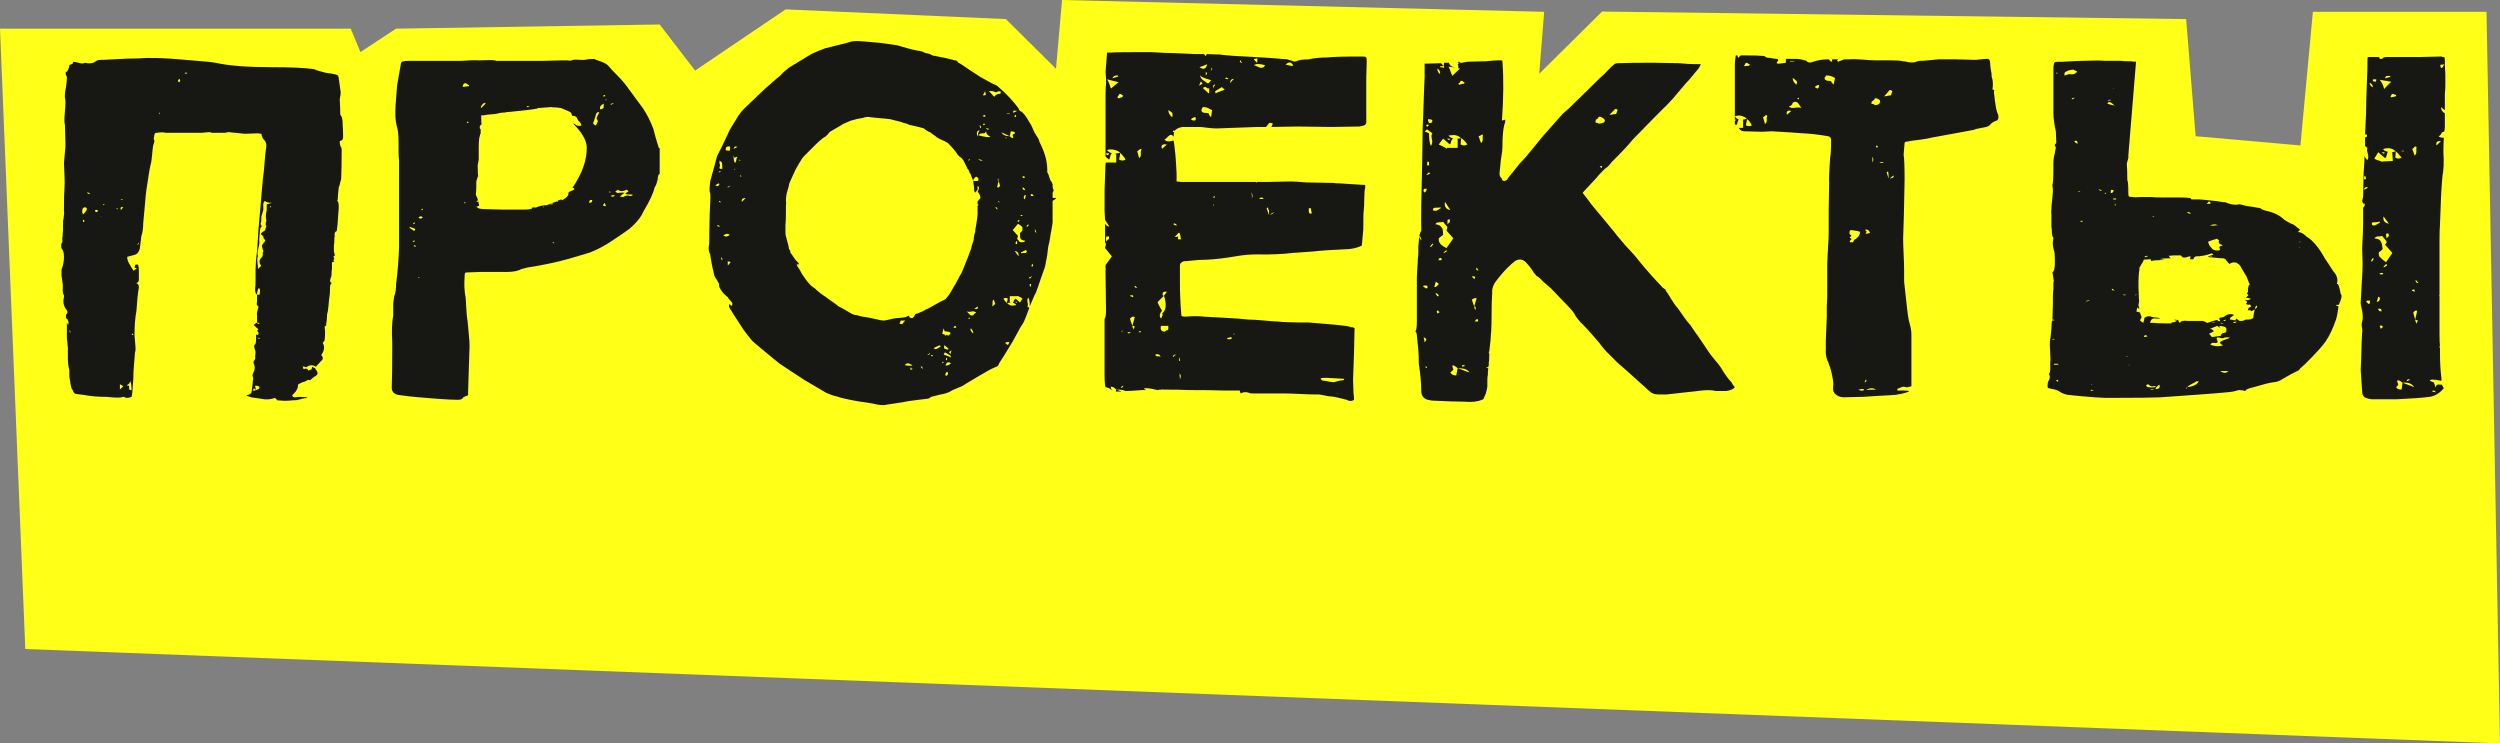 <?xml version="1.0" encoding="UTF-8"?> <svg xmlns="http://www.w3.org/2000/svg" id="Layer_2" data-name="Layer 2" viewBox="0 0 1483 441"><rect x="0" y="0" width="1483" height="441" fill="#808080" stroke="none"/><defs><style> .cls-1 { fill: #171714; } .cls-1, .cls-2 { stroke-width: 0px; } .cls-2 { fill: #ffff17; } </style></defs><g id="Layer_1-2" data-name="Layer 1"><polygon class="cls-2" points="0 17 208.05 17 213.81 30.9 234.94 17 391.32 14.52 412.32 41.86 466.03 5.56 596.71 11.32 626.42 40.82 630 0 916 7 913.07 43.74 950.37 6.84 1296.82 11.32 1302.45 80.8 1364.61 86.29 1372 7 1475 7 1483 441 15 385 0 17"></polygon><g><path class="cls-1" d="M153.04,195.62l.29-.29c-.38-.19-1.35-1.06-2.88-2.6l2.02-1.44c0,.38.1.58.29.58.19.19.48.29.87.29l.29-.29-.87-.58c-.19,0-.39.1-.58.29v-4.62c-.19-.77-.09-1.73.29-2.88.38-1.15.58-1.92.58-2.31l-.29-.29c-.77-.19-.96-1.06-.58-2.6v-4.04h1.44c.58-1.92.48-3.27-.29-4.04-.58.58-.87,1.35-.87,2.31-.19.19-.29.77-.29,1.73-.77-.58-1.15-1.63-1.15-3.17.19-1.15.29-3.08.29-5.77v-5.77c0-.77.05-1.83.14-3.17.1-1.35.14-2.31.14-2.88.58-4.23,1.06-10.19,1.44-17.89,0-.58.87-10.58,2.6-30,.38-2.31.72-5.48,1.01-9.52.29-4.04.62-7.21,1.01-9.52.19-1.92-.29-3.37-1.44-4.33-.58-.38-1.06-1.54-1.44-3.46-.38,0-.77-.05-1.15-.14-.38-.1-.77-.14-1.15-.14-.96,0-2.26.05-3.89.14-1.64.1-2.84.14-3.61.14-5.58-.58-8.46-.87-8.65-.87-.38-.19-.96-.19-1.73,0-.77.19-1.25.29-1.44.29h-7.79c-.58-.38-1.59-.48-3.03-.29s-2.45.29-3.03.29h-21.35c-.96-.38-2.69-.38-5.19,0-.96,0-1.44.38-1.44,1.15-.39,1.73-.48,2.69-.29,2.88.38.39.38,1.06,0,2.02-.38,1.15-.58,1.92-.58,2.31-.19,1.15-.38,2.93-.58,5.34-.19,2.4-.48,4.18-.87,5.34-.38,1.54-.77,3.65-1.15,6.35-.38,2.69-.67,4.62-.87,5.77-.58,3.27-1.06,7.6-1.44,12.98-.58,5.96-.87,9.04-.87,9.23,0,3.08-.38,5.77-1.15,8.08,0,.19-.29,2.6-.87,7.21-.58,2.12-1.63,3.37-3.17,3.75l-4.33,1.15c0,1.73.58,3.37,1.73,4.9.38.58.77,1.25,1.15,2.02.38.38.67.87.87,1.44.58-.58,1.25-1.06,2.02-1.44l-1.44-.58.58-1.73h1.44c.38.58.58,2.02.58,4.33v4.62c0,1.15-.58,1.83-1.73,2.02,1.15.19,1.73,1.06,1.73,2.6-.58,3.08-1.06,7.69-1.44,13.85-.77,4.04-1.15,8.85-1.15,14.42,0,.58.14,2.31.43,5.19s.24,4.52-.14,4.9l-.87,11.25c0,2.69-.19,6.35-.58,10.96,0,.96-.19,2.4-.58,4.33-1.92.77-3.46.77-4.62,0h-.58c-.96.58-4.13.58-9.52,0-5,0-9.52-.38-13.56-1.15-.38,0-1.92-.19-4.62-.58-.58,0-1.15-.48-1.73-1.44,0-.38-.1-.67-.29-.87-.38-.38-.58-.67-.58-.87-.38-.77-.87-3.17-1.44-7.21v-3.75c-.58-2.31-.87-4.62-.87-6.92v-6.35c0-.58-.1-1.59-.29-3.03s-.29-2.55-.29-3.32v-8.65l.29.58c.19.38.29.67.29.87.58-.38.58-1.35,0-2.88,0-.19-.14-.38-.43-.58s-.53-.48-.72-.87c0-1.15.1-1.83.29-2.02.77-.58.87-1.35.29-2.31-1.92-2.31-2.5-4.9-1.73-7.79v-1.15c-.58-.77-.82-1.97-.72-3.61.1-1.63.05-2.93-.14-3.89l-.58-4.04v-3.75c.96-2.31,1.44-4.81,1.44-7.5,0-2.12-.38-3.65-1.15-4.62-.19-.19-.34-.48-.43-.87-.1-.38-.1-.72,0-1.01.1-.29.05-.62-.14-1.01.38-.38.62-.82.72-1.3s.1-.96,0-1.44-.05-1.01.14-1.59c0-.39.05-1.06.14-2.02.1-.96.14-1.73.14-2.31v-4.33c0-.96.1-1.54.29-1.73.38-2.69.48-4.33.29-4.9v-2.02c0-5,.1-8.75.29-11.25.19-2.12.19-4.95,0-8.51-.19-3.56-.29-5.82-.29-6.78l.87-9.52v-2.6c0-1.15-.05-2.79-.14-4.9s-.14-3.65-.14-4.62v-.87c-.38-1.15-.43-3.37-.14-6.63.29-3.27.43-5.48.43-6.63,0-1.35-.1-2.21-.29-2.6-.19-1.73,0-3.85.58-6.35.38-2.69.58-4.81.58-6.35-.19-.19-.38-.58-.58-1.15-.38-1.15-.19-1.83.58-2.02.19,0,.48-.48.87-1.44.38-.78.58-1.54.58-2.31.19-.2.62-.39,1.3-.58.67-.2,1.01-.68,1.01-1.44.58,0,1.44.14,2.6.43l2.31.58c.38.1,1.15-.05,2.31-.43.38,0,.77.1,1.15.29,1.92.19,3.46-.1,4.62-.87.77-.77,1.83-1.15,3.17-1.15,1.73,0,4.13-.1,7.21-.29s5.87-.34,8.37-.43c2.5-.1,4.9-.14,7.21-.14,6.15-.58,15.38-.29,27.69.87,1.73.19,4.62.43,8.65.72,4.04.29,7.12.62,9.23,1.01,7.5,1.73,18.56,2.6,33.17,2.6,11.15,0,19.52.38,25.1,1.15.77.39,1.83.77,3.17,1.15,1.35.38,2.41.67,3.17.87,1.92.38,3.17.58,3.75.58,2.31.39,3.65.77,4.04,1.15.38.39.67,1.64.87,3.75l.87,6.35c0,.77-.19,2.12-.58,4.04,0,.58.05,1.54.14,2.88.1,1.35.14,2.31.14,2.88v2.02c0,1.15.1,1.73.29,1.73.77.77,1.15,2.5,1.15,5.19.19,1.73.29,4.33.29,7.79,0,1.35-.67,2.12-2.02,2.31,0,1.73.29,2.98.87,3.75.19.19.29.67.29,1.44,0,7.69-.1,13.46-.29,17.31l-1.15,4.33-.29.29v.29c-.38,3.46-.58,5.87-.58,7.21-.38.38-.38.77,0,1.15.38.38.58,1.63.58,3.75l-.58,7.79c0,1.15-.19,3.08-.58,5.77v.29c-.58.2-.96.53-1.15,1.01-.19.48-.24.96-.14,1.44.1.48.05,1.01-.14,1.59,0,2.12-.1,3.65-.29,4.62v3.46l.58,2.31-.29.29c-.19.19-.38.29-.58.29l.58,1.73c-.77.2-.77.68,0,1.44-.39,0-.77.1-1.15.29h-.29v4.04c-.19.58-.29,1.92-.29,4.04l-.58,1.73c-.38,1.15-.29,1.92.29,2.31.19,0,.29.14.29.43s-.1.43-.29.43c-.38.19-.58,1.06-.58,2.6,0,2.12-.1,3.65-.29,4.62-.19,1.15-.38,2.93-.58,5.34-.19,2.4-.48,4.18-.87,5.34,0,1.73-.19,3.94-.58,6.63l-.29.29c-.38.19-.58.38-.58.58s.05.67.14,1.44c.1.77.14,1.25.14,1.44,0,1.92-.1,3.56-.29,4.9,0,.38-.38.96-1.15,1.73,1.35,2.12,1.06,4.52-.87,7.21,1.35,1.35,1.25,2.6-.29,3.75l-2.88,3.17c-1.73-1.15-3.46-1.15-5.19,0-.38.38-.87.38-1.44,0-.58,0-.96-.1-1.15-.29.19,1.15.39,1.73.58,1.73l.87-.29c.77-.19,1.44.19,2.02,1.15.19-.19.48-.34.87-.43.38-.1.67-.24.87-.43.19-.19.29-.67.29-1.44l1.73.87c.96,1.35,1.44,2.12,1.44,2.31.38,1.15-.29,2.12-2.02,2.88l-1.73,1.44-.29.29c-.19,0-.29.1-.29.29-.58-.38-1.25-.34-2.02.14-.77.48-1.25.72-1.44.72-.38,0-.96.19-1.73.58l-1.73.87-.29.58c.19,1.54-.67,3.27-2.6,5.19-.77.58-.96,1.06-.58,1.44.38.38.87.58,1.44.58.19,0,.58-.05,1.15-.14.58-.1,1.06-.14,1.44-.14,1.93,0,3.56.1,4.9.29-.39.38-1.06.58-2.02.58l-1.73.29-.29.29h-.87c-.58.38-1.92.58-4.04.58-1.35.19-2.98.29-4.9.29-.38,0-1.01-.05-1.88-.14-.87-.1-1.59-.14-2.16-.14l-1.44-1.44c-2.69.96-5.29,1.15-7.79.58l-6.06-.87c-1.92-.58-2.98-.96-3.17-1.15.19-.19.48-.29.87-.29,1.54-.38,2.31-1.15,2.31-2.31,0-.19.19-1.63.58-4.33,0-1.35.1-2.21.29-2.6v-1.15c-.58-.77-.48-1.83.29-3.17.77-1.54.87-3.08.29-4.62-.58-.96-.48-1.83.29-2.6.39-.58.48-1.25.29-2.02,0-.19.05-.62.14-1.3s.14-1.2.14-1.59l-.58-1.73c-.38-1.35-.29-2.21.29-2.6.38-.38.58-1.44.58-3.17v-2.6c.77.19,1.25.1,1.44-.29.19-.77-.1-1.44-.87-2.02.38-.19.58-.38.58-.58ZM41.98,197.06c-.19-.19-.38-.58-.58-1.15-.19,0-.29.1-.29.29l.29.29v.87c.19-.19.38-.29.58-.29ZM51.22,124.94c.38-.77.38-1.35,0-1.73-.77-.38-1.44-.29-2.02.29-.58.96-.58,2.21,0,3.75,1.15-1.15,1.83-1.92,2.02-2.31ZM49.2,131.58h.87c0-.58-.1-.96-.29-1.15h-.58v1.15ZM53.23,114.56c-.38,0-.77-.19-1.15-.58l-.29.29v.29l.58.29c.38.19.67.29.87.29v-.58ZM56.41,124.65c-.19.77.19,1.15,1.15,1.15.19-.19.38-.58.58-1.15-.77-.19-1.35-.19-1.73,0ZM59.58,128.4c.19,0,.29.1.29.29l.29-.29h-.58ZM61.31,122.06c0-.19.1-.38.29-.58.19,0,.29-.05.29-.14v-.43c-.58,0-.77.38-.58,1.15ZM69.68,124.08v-.87c-.19.19-.38.29-.58.29l.29.58h.29ZM71.12,227.92v3.17l2.02-2.02-2.02-1.15ZM73.14,122.92c-.77-.19-1.25-.14-1.44.14-.19.29-.19.82,0,1.59l1.44-1.73ZM72.85,118.59v-.29h-1.15v.29h1.15ZM75.16,228.5c.19.19.58.29,1.15.29.19,0,.29.1.29.29v1.73l.29.29c0,.19.1.29.29.29h.58c.19,0,.29-.1.29-.29,0-2.12-.29-3.85-.87-5.19,0,1.15-.67,2.02-2.02,2.6ZM78.62,197.92c-.19,0-.38.1-.58.29l.58.58c.19-.19.38-.29.58-.29l-.58-.58ZM82.37,144.27c-.19,0-.29-.1-.29-.29-.19.19-.29.39-.29.58,0,.38-.1.67-.29.87h.29l.58-1.15ZM94.2,66.67l.29.29v.87c0-.19.19-.29.58-.29-.38-.38-.58-.67-.58-.87h-.29ZM106.31,48.79c.77-.77.77-1.44,0-2.02-.96.97-.96,1.64,0,2.02ZM111.22,43.3c-.96-.38-1.54-.29-1.73.29.77.19,1.35.1,1.73-.29ZM153.91,229.94c0-.77-.77-1.15-2.31-1.15l-.29.29.58,2.31-.58-.58c-.19-.19-.48-.29-.87-.29,0,.38-.19.77-.58,1.15h1.44c.19,0,.29-.05.29-.14s.1-.14.29-.14c1.35-.38,2.02-.87,2.02-1.44ZM155.35,145.71c0-.19.67-1.15,2.02-2.88,0-.19-.19-.53-.58-1.01-.38-.48-.58-.91-.58-1.3s-.29-.77-.87-1.15c-.58-.39-.67-.77-.29-1.15.19-.19.58-.48,1.15-.87.77-.39,1.15-.77,1.15-1.15,0-.19.14-.62.43-1.3.29-.67.24-1.11-.14-1.3v-1.44c.39-.96.48-1.54.29-1.73-.38-1.73-.29-3.65.29-5.77v-3.46l3.17-.87c-2.12,0-3.56-.38-4.33-1.15-.77.77-1.06,1.83-.87,3.17v2.31l-1.15,3.75c0,2.31-.1,3.56-.29,3.75-.38.38-.19,1.06.58,2.02-.77.58-1.15,1.63-1.15,3.17-.38,2.69-.48,4.9-.29,6.63,0,.58-.24,1.78-.72,3.61-.48,1.83-.53,3.22-.14,4.18,0,.19-.1.48-.29.87-.19.77-.19,1.88,0,3.32s.29,2.64.29,3.61l1.73-1.73c.19-.19,0-.67-.58-1.44-.38-1.15-.29-2.12.29-2.88,1.15-1.15,1.63-2.12,1.44-2.88-.19-.38-.19-.67,0-.87.19-.38.29-.67.29-.87-.58-1.73-.87-2.79-.87-3.17ZM154.49,200.52c-.96,0-1.54-.1-1.73-.29.19.77.77.87,1.73.29ZM159.97,122.92l.29.29.58-.87c-.19,0-.29-.1-.29-.29l-.58.87Z"></path><path class="cls-1" d="M391.32,88.02v15c-.77.58-1.15,1.63-1.15,3.17-.38,1.92-.87,3.37-1.44,4.33-.19.19-.38.58-.58,1.15-.58,2.88-2.69,7.4-6.35,13.56l-1.15,2.31c-1.73,2.88-4.23,5.67-7.5,8.37-2.12,1.54-4.9,3.46-8.37,5.77-4.62,3.27-9.52,5.96-14.71,8.08l-10.67,3.17c-7.69,2.31-16.54,4.23-26.54,5.77l-3.46.87c-2.12,1.15-4.9,1.73-8.37,1.73h-15.58c-.77,0-2.02.05-3.75.14-1.73.1-3.08.14-4.04.14s-1.54.1-1.73.29-.29.77-.29,1.73c-.38,5-.19,9.33.58,12.98.38,7.5.77,12.12,1.15,13.85l.87,9.52c.19,1.35.29,3.17.29,5.48l-.87,27.4v1.59c0,.1-.58.34-1.73.72l-1.15.58c-.38.96-1.44,1.44-3.17,1.44-2.31,0-6.35-.19-12.12-.58-2.31-.19-5.82-.48-10.53-.87s-8.22-.77-10.53-1.15c-.19,0-.58-.05-1.15-.14-.58-.1-.96-.14-1.15-.14-2.5-.58-3.75-2.02-3.75-4.33.19-5.19.29-12.6.29-22.21v-4.9c-.38-6.15-.19-11.44.58-15.87v-6.92l.58-4.33c.77-1.73,1.15-4.23,1.15-7.5.96-7.31,1.54-14.62,1.73-21.92v-51.35c-.19-1.15-.29-2.88-.29-5.19v-5.19c0-4.62-.38-7.98-1.15-10.1-.77-2.88-.96-7.12-.58-12.69l.87-11.25,2.31-12.98c.19-.77.77-1.15,1.73-1.15.19-.19.96-.29,2.31-.29h31.73c4.81-.38,8.37-.48,10.67-.29.77,0,2.45-.05,5.05-.14,2.6-.1,4.28.05,5.05.43h26.83c1.15,0,2.98-.05,5.48-.14,2.5-.1,4.42-.14,5.77-.14h4.04c1.15.19,2.02.19,2.6,0,.58-.38,1.63-.53,3.17-.43,1.54.1,2.5.14,2.88.14,1.73,0,2.79-.1,3.17-.29s1.83-.29,4.33-.29c.19,0,.29.1.29.29.58.19,1.54.53,2.88,1.01,1.35.48,2.45.96,3.32,1.44.87.48,1.68,1.2,2.45,2.16.19.38,1.54,1.83,4.04,4.33,2.88,2.88,5.19,5.58,6.92,8.08l8.94,12.12c2.5,3.85,4.52,7.88,6.06,12.12.96,3.85,1.92,7.21,2.88,10.1,0,.58.29,1.06.87,1.44ZM243.62,134.75h-.29l-.58.29c.19.19.62.48,1.3.87.67.38,1.2.77,1.59,1.15.77-.77.87-1.25.29-1.44l-2.31-.87ZM244.78,143.4h1.15v-.87l-1.15.58v.29ZM245.07,132.44v.58l1.15-.58c0-.19-.1-.38-.29-.58-.58.58-.87.77-.87.58ZM246.8,146l-.87-.58-.58.58c.19.19.58.29,1.15.29l.29-.29ZM248.82,164.46h-.87v.29h.87v-.29ZM250.84,128.98c-.96-.96-1.83-.87-2.6.29.96.58,1.83.48,2.6-.29ZM250.26,124.65c.19,0,.38-.1.58-.29v-.29l-.29-.29-.58.58c-.19,0-.19.1,0,.29h.29ZM278.24,50.52c-.19,0-.53-.19-1.01-.58-.48-.38-.82-.58-1.01-.58-.96,0-1.44.38-1.44,1.15-.39.38-.48.67-.29.87.19.19.67.19,1.44,0,.19,0,.58-.05,1.15-.14.58-.1.96-.14,1.15-.14v-.58ZM275.64,120.61c.19,0,.39-.1.58-.29l-.58-.58c0,.19-.1.39-.29.58l.29.29ZM277.95,72.73l-.29-.58c-.19,0-.48.1-.87.29l.58.58c.19,0,.39-.1.58-.29ZM339.4,111.67c5.96-8.65,8.85-16.83,8.65-24.52-.19-4.04-2.88-8.65-8.08-13.85.58,0,1.15.29,1.73.87.77.58,1.83.67,3.17.29-.19-.96-.58-1.73-1.15-2.31-.58-.38-1.06-1.06-1.44-2.02-.19-.58-.58-.96-1.15-1.15-.19-.19-.77-.29-1.73-.29l-.58-1.73c-.58-.58-2.6-1.54-6.06-2.88-2.31-.38-3.94-.48-4.9-.29,0-.19-.1-.29-.29-.29-.58,0-3.37.19-8.37.58h-.29v.29c-1.92.39-4.71.77-8.37,1.15-3.65.38-6.44.67-8.37.87-1.15,0-1.83.1-2.02.29h-.29c-.38,0-.91.05-1.59.14-.67.1-1.2.14-1.59.14l-2.31.58c-4.42.38-6.92.67-7.5.87h-1.44c0,3.08.1,4.81.29,5.19-1.35,1.15-1.54,2.21-.58,3.17v2.31c-.19.19-.48,1.15-.87,2.88-.19,1.35-.29,3.27-.29,5.77v6.92c-.58,2.5-.77,4.13-.58,4.9,0,2.88.1,4.52.29,4.9,0,.19-.1.29-.29.29l-.87,2.88v3.17c0,1.73-.1,3.27-.29,4.62,0,.19.29.87.87,2.02.58,1.15.38,1.83-.58,2.02.19.19.39.29.58.29s.38-.1.58-.29l.58,2.6-1.73.58c.96.77,1.63,1.15,2.02,1.15.77.19,2.12.29,4.04.29.77,0,2.26.05,4.47.14,2.21.1,3.89.14,5.05.14h12.12c3.46,0,5.29-.29,5.48-.87-.19,0-.29-.1-.29-.29.77,0,1.35-.1,1.73-.29v.29c.38,0,.87-.1,1.44-.29.19-.19.38-.29.58-.29,1.73-.58,3.37-.87,4.9-.87h.29c.19,0,.38-.1.58-.29.19,0,.38-.1.58-.29h2.31v-.58l-2.31.58,4.9-1.73.29.29h.29v-.29l-.29-.29c.19-.19.96-.48,2.31-.87,0,.19.05.29.14.29s.14.1.14.29c.38-.19.87-.48,1.44-.87.58-.38,1.06-.77,1.44-1.15.96-.96,1.25-1.73.87-2.31l.87-.87c1.15-.38,2.12-.87,2.88-1.44-.19-.19-.29-.38-.29-.58h-.29l-.58-.29c0,.19-.1.29-.29.29ZM285.16,63.79l.29.29,2.6-2.6c-.19-.2-.29-.39-.29-.58-.96.38-1.44.67-1.44.87-.58.58-.96,1.25-1.15,2.02ZM312.57,63.5h1.15c.19,0,.29-.1.29-.29-.19,0-.38-.05-.58-.14-.19-.1-.48-.14-.87-.14v.58ZM322.66,122.92v-.58l-.58.58h.58ZM328.72,143.98c-.19-.19-.48-.29-.87-.29v.29c0,.19.29.29.87.29v-.29ZM351.22,119.17c.38-.38.19-.58-.58-.58s-1.15.58-1.15,1.73c1.15,0,1.73-.38,1.73-1.15ZM354.11,73.16c.38-.67.58-1.11.58-1.3s-.29-.68-.87-1.44c.38-1.35.96-2.6,1.73-3.75-.96-.38-1.63,0-2.02,1.15-.38,1.54-.87,3.08-1.44,4.62-.58.77-.1,1.44,1.44,2.02,0-.19.19-.62.58-1.3ZM358,64.07c.1-.19.14-1.06.14-2.6-1.92.96-2.6,2.12-2.02,3.46,1.15-.38,1.78-.67,1.88-.87ZM359.01,56.57c-.38-.38-.87-.19-1.44.58h1.44v-.58ZM359.3,122.06v-.29l-.58-1.44-1.15,1.44.58.29c.19,0,.48.1.87.29.19,0,.29-.1.29-.29ZM359.01,59.46c.19,0,.48-.1.87-.29v-.29c-.19.19-.39.29-.58.29h-.29v.29ZM362.18,113.98l-.58-.58c0,.19-.1.39-.29.58.19,0,.29.05.29.14s.1.14.29.14l.29-.29ZM364.2,61.19c-1.35,0-2.02.38-2.02,1.15l2.02-1.15ZM364.78,116c-.96-.38-1.83-.29-2.6.29,1.15.58,2.02.48,2.6-.29ZM374.3,116.29c.19-.19.48-.29.87-.29v-.58c-2.12,0-3.46-.1-4.04-.29v-.58l1.15-.58.58-.58-1.15-.87c-.19,0-.38.1-.58.29-1.73.77-3.17.77-4.33,0,0-.38-.19-.38-.58,0-.77.38-1.15.67-1.15.87s.48.48,1.44.87c.19,0,.39-.05.58-.14.19-.1.39-.14.58-.14h2.88l-2.88,2.31c.19,0,.48.05.87.14.38.1.77.14,1.15.14,1.54-.96,2.88-1.15,4.04-.58h.58Z"></path><path class="cls-1" d="M421.32,150.9c-.77-1.15-1.06-2.69-.87-4.62.19-.77.29-1.92.29-3.46v-3.46c0-1.54.05-3.8.14-6.78s.14-5.14.14-6.49c0-.19.1-2.21.29-6.06.19-3.85.1-5.87-.29-6.06-.19-1.54-.1-3.75.29-6.63l2.6-9.23,1.44-5.48c1.54-2.88,3.65-7.21,6.35-12.98.58-1.54,1.63-3.51,3.17-5.91,1.54-2.4,2.5-3.99,2.88-4.76,1.15-1.73,2.4-3.27,3.75-4.62l12.12-11.54c.19-.19,2.6-2.31,7.21-6.35,1.15-.77,2.5-2.02,4.04-3.75l3.17-2.6,11.83-7.21c1.35-.96,4.62-2.4,9.81-4.33l13.85-3.46c1.73-.78,4.52-.97,8.37-.58l10.1.87,10.1,1.44,6.06,1.73c2.69.77,4.71,1.25,6.06,1.44,1.92.19,3.46.67,4.62,1.44,1.73.19,3.17.67,4.33,1.44,7.12,1.35,11.44,2.31,12.98,2.88,1.15,0,1.92.48,2.31,1.44.96.38,2.16,1.11,3.61,2.16,1.44,1.06,2.36,1.68,2.74,1.88l6.63,4.33,7.79,4.33c1.15.19,2.31.87,3.46,2.02,4.81,4.23,8.65,8.37,11.54,12.4.38,1.15.87,1.73,1.44,1.73,1.54.96,3.17,3.08,4.9,6.35.77.96,1.83,3.08,3.17,6.35.58.77,1.06,1.54,1.44,2.31.78.96,1.26,2.02,1.44,3.17l.87,1.73c2.69,5.58,3.94,10.87,3.75,15.87,0,.38.1.67.29.87.38.58.72,1.44,1.01,2.6.29,1.15.72,2.02,1.3,2.6l.58,1.44v.58c0,.96.1,1.73.29,2.31.38.19.43.58.14,1.15-.29.58-.43.96-.43,1.15v2.88h2.02c0,.19-.1.39-.29.58-.19.19-.48.39-.87.58-.39.19-.67.39-.87.58v12.98c-.58,3.85-.96,6.06-1.15,6.63-.38,3.08-.87,5.58-1.44,7.5-.38,4.04-.87,7.12-1.44,9.23,0,1.15-.48,2.98-1.44,5.48-2.5,7.31-3.94,11.44-4.33,12.4-.58.96-1.3,2.5-2.16,4.62-.87,2.12-1.39,3.37-1.59,3.75,0-2.69-.29-4.42-.87-5.19-.58.77-.72,1.73-.43,2.88s.24,1.92-.14,2.31l1.15.87v.29c-.19.19-.29.38-.29.58-.19.38-.72,1.78-1.59,4.18-.87,2.4-1.68,4.09-2.45,5.05-.77,1.15-1.73,2.84-2.88,5.05-1.15,2.21-2.02,3.8-2.6,4.76-4.42,7.31-7.12,11.63-8.08,12.98-.19,1.15-.96,1.92-2.31,2.31-2.31.96-5.43,2.64-9.38,5.05-3.94,2.4-6.78,4.09-8.51,5.05-.58.58-1.63,1.15-3.17,1.73-.39.19-1.2.53-2.45,1.01-1.25.48-2.16.91-2.74,1.3-.96.58-1.92,1.01-2.88,1.3-.96.29-1.97.53-3.03.72s-1.88.38-2.45.58l-3.46.87c-.77.77-1.63,1.15-2.6,1.15-1.54.19-3.89.48-7.07.87-3.17.38-5.53.77-7.07,1.15l-9.52,1.44c-.96.38-2.79.38-5.48,0-1.35-.38-3.32-.77-5.91-1.15-2.6-.38-4.57-.67-5.91-.87-6.35-1.15-10.48-2.12-12.4-2.88-1.35-.19-3.37-.87-6.06-2.02l-13.27-7.79-14.42-9.52c-1.73-1.35-5.48-4.42-11.25-9.23l-3.75-3.17c-1.15-.77-3.46-3.56-6.92-8.37l-5.77-8.94c-.19-.38-.48-.87-.87-1.44-.38-.58-.72-1.11-1.01-1.59-.29-.48-.53-.91-.72-1.3.19,0,.29-.48.29-1.44l1.44,1.15c.58-.77.58-1.54,0-2.31-1.35-1.35-2.12-2.31-2.31-2.88-2.12-1.54-3.75-3.46-4.9-5.77-.19-.38-.29-1.15-.29-2.31-.19-.19-.48-.67-.87-1.44-.38-.77-.77-1.35-1.15-1.73l-.58-1.15c-.19-.38-.34-.82-.43-1.3-.1-.48-.14-.82-.14-1.01-.38-1.15-.77-2.84-1.15-5.05-.38-2.21-.67-3.89-.87-5.05v-.58ZM424.2,109.94l.87.29c.19,0,.29.1.29.29.77-.19,1.25-.67,1.44-1.44-.19,0-.29-.05-.29-.14s-.1-.14-.29-.14l-2.02,1.15ZM426.66,133.88c-.29-.19-.72-.29-1.3-.29,0,.58.48.87,1.44.87.19-.19.14-.38-.14-.58ZM426.22,102.15h.58l.87-.29c-.19-.19-.48-.29-.87-.29l-.58.58ZM427.09,120.04c.38,0,.58-.1.58-.29l-1.15-.58v.58l.58.29ZM426.8,96.96c.19.2.29.68.29,1.44-.38.77-.38,1.35,0,1.73h1.44c0-.77-.05-1.54-.14-2.31-.1-.77-.14-1.25-.14-1.44l-1.44-1.15v1.73ZM428.24,154.36c.19,0,.29-.19.29-.58s-.19-.77-.58-1.15c0,.19-.1.29-.29.29l.58,1.44ZM429.11,139.65c1.15.96,2.4.87,3.75-.29-.96-.96-2.21-.87-3.75.29ZM431.7,86.86c-.96.19-1.35.96-1.15,2.31.38,0,.77.05,1.15.14.38.1.77.14,1.15.14.38-1.35.38-2.21,0-2.6h-1.15ZM431.7,111.38c.96-.77,1.54-1.15,1.73-1.15h-.29c-.38,0-.67.1-.87.29s-.38.29-.58.29v.58ZM433.43,155.52c-.19-.19-.38-.29-.58-.29-.58,0-.96-.1-1.15-.29v2.31h.29l1.44-1.73ZM437.47,87.15c-1.15-.38-1.73-.38-1.73,0-.38.58-.58.96-.58,1.15l2.31-1.15ZM436.03,96.67c.39-.38.63-.96.72-1.73.1-.77.34-1.44.72-2.02l-1.73.58c-.19,0-.29-.1-.29-.29,0-.58-.1-.87-.29-.87,0,2.31.29,3.75.87,4.33ZM436.03,100.71v-.58c-.19,0-.29.1-.29.29s-.1.29-.29.29h.58ZM438.63,95.52c.19-.19.38-.29.58-.29,0-.19-.05-.29-.14-.29s-.14-.1-.14-.29l-.29.29v.58ZM439.78,104.75c0-.19-.1-.38-.29-.58l-.58-.58c.19.19.29.58.29,1.15h.58ZM442.38,117.44c-1.92,0-2.69.77-2.31,2.31l2.31-2.31ZM466.32,140.23v.29l1.44,5.48c0,.19.05.48.14.87s.14.67.14.87c.58.58.87,1.35.87,2.31l.58.58c.19.38,1.06,1.63,2.6,3.75l1.44,1.44c.38.38.38.77,0,1.15-.38,0-.67-.1-.87-.29v.58c.38.77.87,1.54,1.44,2.31,1.35,2.5,2.4,4.23,3.17,5.19,1.15,1.73,2.4,3.27,3.75,4.62l2.02,1.44c2.69,2.5,4.9,4.23,6.63,5.19.96.77,2.36,1.78,4.18,3.03s3.03,2.16,3.61,2.74c1.73.77,4.13,2.12,7.21,4.04,1.35.77,2.6,1.15,3.75,1.15,1.54.58,3.85,1.06,6.92,1.44l6.63,1.44c.39.19,1.35.29,2.88.29l5.19-1.15c.77-.19,2.07-.34,3.89-.43,1.83-.1,3.12-.34,3.89-.72l.58-.29c.38-.19.67-.29.87-.29,0,.77.38,1.25,1.15,1.44h.87l1.15-1.15c0-.38.19-.77.58-1.15h-.29c1.54-.38,2.6-.77,3.17-1.15.38-.19.87-.38,1.44-.58.58-.19,1.06-.48,1.44-.87l2.02-.87c5.38-3.08,8.75-4.9,10.1-5.48l1.15-1.44c.77-.77,1.59-1.97,2.45-3.61s1.59-2.84,2.16-3.61l2.88-5.48c.38-.38.82-1.2,1.3-2.45.49-1.25.82-2.07,1.01-2.45l2.31-5.77c1.54-3.85,2.31-6.15,2.31-6.92l1.15-3.46c0-1.54.29-3.08.87-4.62,0-.58.05-1.15.14-1.73s.19-1.06.29-1.44.14-.67.14-.87l.58-4.04c0-.19.05-.53.14-1.01.1-.48.14-.91.14-1.3v-4.9c.38-.58.58-.96.58-1.15h-.58v-1.44c0-.19.1-.38.29-.58l1.44-1.73c-.19-1.54-.77-2.79-1.73-3.75.96-1.35,1.06-2.5.29-3.46l-.29.29v1.88c0,.29-.1.43-.29.43l-1.15,1.44-.58-1.15v-.58c0-.77-.19-2.5-.58-5.19h2.88c.58-1.15.19-2.02-1.15-2.6-1.15.77-1.73,1.63-1.73,2.6-.19-.58-.67-1.83-1.44-3.75v-.29l-.29-.29c-.58-.77-.87-1.44-.87-2.02-.58-.58-.87-.96-.87-1.15l-1.73-3.46c-.58-1.54-1.54-2.69-2.88-3.46l-1.15-1.15c-.96-1.73-2.88-4.04-5.77-6.92l-2.02-1.15c-2.31-.96-3.85-1.73-4.62-2.31-.38-.38-1.01-.87-1.88-1.44-.87-.58-1.49-1.06-1.88-1.44-1.15-.38-2.31-1.06-3.46-2.02-.38-.38-.77-.58-1.15-.58-3.65-.96-6.06-1.54-7.21-1.73-.38,0-.82-.14-1.3-.43-.48-.29-.82-.43-1.01-.43-1.73-.38-2.69-.67-2.88-.87l-6.63-1.73c-2.69-.38-4.62-.58-5.77-.58l-5.77-.58c-1.73-.38-3.27-.29-4.62.29-2.5.38-5,.96-7.5,1.73-3.27,1.35-5.1,2.21-5.48,2.6l-6.92,4.04-1.44,1.73c-.96.96-1.73,1.54-2.31,1.73-1.92,1.54-3.37,2.79-4.33,3.75l-6.35,6.35c-1.35,1.35-2.02,2.12-2.02,2.31-.38.58-1.01,1.59-1.88,3.03-.87,1.44-1.49,2.55-1.88,3.32-.39.77-.91,1.92-1.59,3.46-.67,1.54-1.2,2.69-1.59,3.46-.58,1.15-.87,2.12-.87,2.88-.19.77-.48,1.78-.87,3.03-.38,1.25-.58,2.07-.58,2.45-.19.58-.29,1.73-.29,3.46.19.19.19,1.35,0,3.46v3.46c0,3.27-.1,5.77-.29,7.5v4.04c0,1.15.1,2.02.29,2.6ZM533.53,191.87c.96.38,1.49.53,1.59.43.1-.1.72-.82,1.88-2.16h-2.6l-.87,1.73ZM541.32,216.67l-1.73-.87c-1.15-.58-2.12-.29-2.88.87,2.69.38,4.23.38,4.62,0ZM541.32,218.69h-.29c-.38,0-.58-.29-.58-.87l-.29.29v.58h-.29c0,.38.19.58.58.58.58,0,.87-.19.87-.58ZM547.38,218.4l-.58-1.15-.58.29c0,.19.29.58.87,1.15.19,0,.29-.1.29-.29ZM551.71,209.17c-.19.38-.48.67-.87.87-.38.19-.67.38-.87.58,1.15,0,1.73-.48,1.73-1.44ZM552.86,211.48c.38-.38.58-.67.58-.87h-1.15v.29l.58.58ZM555.17,207.15l1.44-.72c.58-.29,1.06-.62,1.44-1.01l-.58-.58c-1.15.38-2.4.96-3.75,1.73l1.44.58ZM561.23,198.79c-.19,0-.29-.1-.29-.29l1.73.58c1.54-1.15,1.54-1.92,0-2.31h-.29c-.19,0-.48-.05-.87-.14-.39-.1-.77-.14-1.15-.14l-.58-1.73-.87,3.17,1.44.58.87.87v-.58ZM559.21,215.52l.29-.29c.19-.19.29-.38.29-.58h-.58c-.19,0-.29.19-.29.58l.29.29ZM559.78,210.33c.38.19,1.06.43,2.02.72.96.29,1.73.62,2.31,1.01,0-.58-.19-1.01-.58-1.3-.38-.29-.87-.58-1.44-.87-.58-.29-.96-.53-1.15-.72h-.58l-.58,1.15ZM560.36,204.85l-.29.29v1.73c.19-.19.62-.1,1.3.29.67.38,1.11.29,1.3-.29l-2.31-2.02ZM561.8,220.42c-1.15,1.15-1.35,2.02-.58,2.6,1.35-.77,1.54-1.63.58-2.6ZM564.11,215.52c-1.73-1.15-2.79-.67-3.17,1.44,1.35-.19,2.41-.67,3.17-1.44ZM561.8,212.06c-.96.77-.96,1.35,0,1.73v-1.73ZM564.4,207.73l-1.44,1.15c.19.19.48.58.87,1.15l.58-2.31ZM566.71,194.46c.77-.19.77-.58,0-1.15-.96.38-1.25.77-.87,1.15h.87ZM579.11,185.52c-.77-.77-1.73-1.01-2.88-.72-1.15.29-2.12.24-2.88-.14l1.73,1.73c.58.77,1.35.96,2.31.58.19-.58.77-1.06,1.73-1.44ZM575.07,94.36c-.38.38-.67.58-.87.58l.29.29c.19,0,.48-.19.87-.58l-.29-.29ZM575.36,188.69c-.19-.19-.38-.29-.58-.29l-.29.29c0,.38.19.58.58.58l.29-.58ZM577.38,197.92c0-1.15-.48-2.21-1.44-3.17-.58.77-.1,1.83,1.44,3.17ZM577.96,183.21c.77.19,1.35.19,1.73,0,.38-.19.48-.67.29-1.44l-2.02,1.44ZM579.69,81.09c.19-.58.39-1.25.58-2.02.19-.77.48-1.35.87-1.73-1.54,0-2.02,1.25-1.44,3.75ZM585.17,79.07c0-.38-.1-.77-.29-1.15-.38.97-.96,1.35-1.73,1.15-1.35,0-2.31.38-2.88,1.15,4.23,1.15,6.63,1.44,7.21.87-1.15-.58-1.92-1.25-2.31-2.02ZM582.86,95.23c0-.19-.87-.48-2.6-.87.58.77,1.44,1.06,2.6.87ZM581.13,74.17c0,.39.05.77.14,1.15s.14.67.14.87c.77-.58.67-1.25-.29-2.02ZM582.86,68.98c.38,0,.67.05.87.14.19.1.48.14.87.14-.19-1.35-.77-1.44-1.73-.29ZM583.73,55.28c-.38.48-.58.91-.58,1.3.96,0,1.49-.1,1.59-.29.1-.2-.05-.96-.43-2.31,0,.38-.19.82-.58,1.3ZM583.73,74.17h.29c0-.2.1-.39.29-.58-.19-.19-.48-.29-.87-.29v.29c-.19,0-.29.19-.29.58h.58ZM584.88,76.19c.58.58,1.06.87,1.44.87,0-.38.1-.58.29-.58-.19,0-.29-.05-.29-.14s-.1-.14-.29-.14h-.29c-.38,0-.58-.1-.58-.29l-.29.29ZM586.61,53.98l3.17,3.46c.77-1.15,1.73-1.73,2.88-1.73.96,0,1.25-.48.87-1.44-.19-.19-.77-.19-1.73,0-.58.58-1.35.58-2.31,0-.19-.19-1.15-.29-2.88-.29ZM588.63,181.77l1.73-1.44-.87-2.6c-.58.38-.82.96-.72,1.73s.05,1.35-.14,1.73v.58ZM591.51,124.36c.38-.96,0-1.44-1.15-1.44l1.15,1.44ZM591.51,110.81c.19.38.43.53.72.43.29-.1.62-.43,1.01-1.01l-.87-2.88c0-.19-.05-.48-.14-.87s-.14-.67-.14-.87c-.38,1.15-.29,1.73.29,1.73l-.87,3.46ZM593.25,119.75h-.58l-.29-.58-.29.58c.2,0,.39.1.58.29l.58-.29ZM594.11,78.5c.77,1.54,2.41,2.31,4.9,2.31l-4.9-2.31ZM597.28,180.04l.29-.29h-.29c0-.38.1-.87.29-1.44.19-.58.29-.96.29-1.15-.77-.58-1.63-.58-2.6,0,.19.58.87,1.44,2.02,2.6v.29ZM596.42,82.25c0-.19.19-.29.58-.29v-.58c-.19.19-.38.29-.58.29v.58ZM598.44,203.69l.29-.58-.29-.29c-.39,0-.77.05-1.15.14-.38.1-.67.14-.87.14v.58c.2,0,.39.14.58.43.19.29.48.43.87.43.2,0,.39-.29.58-.87ZM597.28,67.54h1.73v-.29h-1.73v.29ZM606.51,177.15c-.39-.38-.92-.72-1.59-1.01-.67-.29-1.11-.53-1.3-.72v.29h-4.62v3.46c.58,0,.67.1.29.29l-1.73.29c.96,1.35,2.31,1.83,4.04,1.44.58,0,.96-.1,1.15-.29-.19-.38-.48-.67-.87-.87-.58-.19-.96-.38-1.15-.58.38-.19.62-.53.72-1.01s.43-.91,1.01-1.3l2.6,2.31,1.44-2.31ZM599.01,80.8c.77.77,1.44,1.15,2.02,1.15,0-.38-.1-.87-.29-1.44v-.58c0-.2.29-.39.87-.58.58-.19.67-.48.29-.87-.38-.38-1.15-.58-2.31-.58l-.58,2.88ZM606.51,134.75c-.77-.77-1.63-1.44-2.6-2.02l-3.17,3.75,3.17,3.46-.58,1.73,1.73,2.02h1.44c.77,0,1.35-.29,1.73-.87-1.73-.19-2.69-.67-2.88-1.44-.19-.19-.29-1.25-.29-3.17.96-.77,1.44-1.35,1.44-1.73v-1.73ZM603.34,65.8c-1.35-.19-2.07-.24-2.16-.14-.1.1-.14.53-.14,1.3l2.31-1.15ZM602.48,69.55v-.29c.19-.19.29-.39.29-.58,0-.38-.1-.58-.29-.58l-.87.87.87.58ZM604.21,152.06c.19-1.92-.58-2.98-2.31-3.17l2.31,3.17ZM602.48,144.84c.58,0,.87-.1.87-.29v-1.73l-.87.87v1.15ZM603.63,179.46c-.39-.38-.77-.58-1.15-.58v.58h1.15ZM603.63,131v.29c.19,0,.29.19.29.58l.87-1.15c0-.19-.1-.29-.29-.29l-.87.58ZM605.36,127.83c.19.19.48.29.87.29l.29-.29v-.29h-1.15v.29ZM609.11,148.88c-.58-.58-.96-.67-1.15-.29l-2.31,1.15v.58c.19-.19,1.06-.29,2.6-.29.58,0,.87-.38.87-1.15ZM607.09,104.6c0,.1-.1.14-.29.14h-.29c0,.58.29.87.87.87l.58-.29c0-.38-.1-.58-.29-.58l-.29-.29c-.19,0-.29.05-.29.14ZM606.51,111.38c0,.96.58,1.44,1.73,1.44l-.87-1.44h-.87ZM607.96,115.71c-.96.96-.96,1.83,0,2.6l.58-2.6h-.58ZM608.82,134.17c.2.19.39.29.58.29l.87-.87c-.19,0-.29-.19-.29-.58l-1.15,1.15ZM612,163.88l-1.73.87.58.58,1.15-1.15v-.29ZM611.71,168.5h-.87v1.15c.19,0,.29.19.29.58.38-.38.58-.96.58-1.73ZM612.28,115.13c-.96,0-1.15.38-.58,1.15h.87l.58-.29-.87-.87ZM612.28,156.38c-.38.96-.48,1.54-.29,1.73h.29c.77-.19.77-.77,0-1.73ZM614.01,135.9c-.38.96-.1,1.73.87,2.31l-.87-2.31Z"></path><path class="cls-1" d="M810.32,33.93c.29.29.43,1.01.43,2.16s-.05,2.79-.14,4.9c-.1,2.12-.14,3.66-.14,4.62v26.83c0,.97-.48,1.64-1.44,2.02-1.54.38-2.4.58-2.6.58-1.92,0-4.71.05-8.37.14-3.65.1-6.44.14-8.37.14-2.12,0-5.48-.05-10.1-.14-4.62-.1-8.08-.14-10.38-.14-1.73,0-4.23.05-7.5.14-3.27.1-5.77.14-7.5.14l.87-2.02c-1.15-.38-1.83-.53-2.02-.43-.19.1-.87.92-2.02,2.45h-5.19c-15.58.58-23.65.87-24.23.87-.96,0-1.97-.05-3.03-.14-1.06-.1-2.31-.24-3.75-.43s-2.55-.29-3.32-.29h-10.1c-2.31.38-3.85,1.15-4.62,2.31-.19-.19-.38-.29-.58-.29l-.58.58c.38.38.67.58.87.58-.19.19-.29,1.06-.29,2.6-.96-1.35-2.02-1.44-3.17-.29-1.35,1.35-2.12,2.02-2.31,2.02.58.58,1.15.91,1.73,1.01.58.1,1.25.05,2.02-.14.77-.19,1.35-.29,1.73-.29.77,4.62,1.35,11.06,1.73,19.33v4.9c.38,0,.87.05,1.44.14.58.1.96.14,1.15.14h44.42l.58.58v-.58h6.06c1.54,0,3.85-.05,6.92-.14,3.08-.1,5.38-.14,6.92-.14,2.12,0,5.29.19,9.52.58,1.73,0,4.42.05,8.08.14,3.65.1,6.35.14,8.08.14.58.19,1.83.29,3.75.29l13.56.87h1.15l.29.29v1.15c-.38,1.35-.58,3.56-.58,6.63s-.1,5.38-.29,6.92c-.19.77-.29,4.62-.29,11.54l-.87,9.52c-1.92.96-4.33,1.63-7.21,2.02-9.23.38-16.44.87-21.63,1.44l-12.12.87c-6.92.77-13.94,1.06-21.06.87-3.85,0-7.6.29-11.25.87-7.5,1.35-14.04,2.12-19.62,2.31-1.35,0-2.69.05-4.04.14-1.35.1-2.88.24-4.62.43-1.73.19-3.08.29-4.04.29-1.54.58-2.31,1.35-2.31,2.31v10.67c0,6.35.29,12.79.87,19.33l.29.29c.38.19,1.15.29,2.31.29,3.85-.38,7.5-.38,10.96,0,2.88.19,7.21.43,12.98.72,5.77.29,10.1.62,12.98,1.01,2.31,0,5.53.19,9.66.58,4.13.38,6.78.58,7.93.58,2.88.38,9.04.58,18.46.58,1.92.19,5.38.48,10.38.87s8.75.77,11.25,1.15c.58,0,1.35.14,2.31.43.96.29,1.73.43,2.31.43.96.38,1.25.87.87,1.44,0,1.54-.05,3.75-.14,6.63-.1,2.88-.14,5-.14,6.35l-.58,17.02c0,.96.05,2.31.14,4.04.1,1.73.14,3.08.14,4.04.19.58.29,1.73.29,3.46-1.35.96-2.79.96-4.33,0-4.23-1.15-7.4-1.83-9.52-2.02-.77,0-1.78-.14-3.03-.43-1.25-.29-2.07-.43-2.45-.43-.38-.19-1.06-.29-2.02-.29h-2.31c-1.73,0-4.52-.1-8.37-.29-3.85-.19-6.63-.29-8.37-.29h-19.33c-1.35,0-2.12-.1-2.31-.29-1.92-.77-3.65-.67-5.19.29-.19-.38-.39-.96-.58-1.73h-8.94c-4.81-.19-11.83-.29-21.06-.29-3.65-.19-8.85-.29-15.58-.29v-.58c0,.19-.1.38-.29.58-1.35,0-2.31.1-2.88.29-4.81-1.15-7.5-1.44-8.08-.87.58.58,1.15.87,1.73.87h-3.17c-4.23.38-7.4.58-9.52.58-.96-.58-2.79-.87-5.48-.87-.96-1.15-2.02-1.73-3.17-1.73,0,.38.1.87.29,1.44l.29.87c0-.19-.1-.29-.29-.29-.38-.77-1.54-1.35-3.46-1.73-.38-1.15-.58-3.85-.58-8.08v-31.73c0-.58.1-.96.29-1.15.38-.58.58-2.21.58-4.9s-.05-6.44-.14-11.25c-.1-4.81-.14-8.46-.14-10.96v-1.73l.29-.29-.29-.29v-2.02l3.75-5.19-4.04-4.9v-.29c.38-1.15.58-1.83.58-2.02l-.58-1.15v-10.96c.58.96,1.44,1.54,2.6,1.73l-2.6-4.04c0-.58-.05-1.44-.14-2.6-.1-1.15-.14-2.12-.14-2.88v-12.4l.58-15.87.29.29v-.58h6.06v-4.9c-.77,0-.67-.19.29-.58.58,0,1.25-.1,2.02-.29,0,.77-.1,1.54-.29,2.31-.19.77-.29,1.35-.29,1.73,1.35.77,2.6.77,3.75,0-.38-.96-1.44-2.31-3.17-4.04-1.35-1.35-3.37-2.02-6.06-2.02-.77,0-1.35.19-1.73.58.77.77,1.73,1.35,2.88,1.73-.58.58-.91,1.25-1.01,2.02-.1.77-.34,1.35-.72,1.73l-2.02-1.73v-36.64c0-2.88.1-5.1.29-6.63v-3.17c0-.58-.05-1.25-.14-2.02-.1-.77-.14-1.35-.14-1.73l.87-11.54h2.6c1.15-.19,6.63-.29,16.44-.29h7.21c5.77.38,10.29.58,13.56.58l12.4.58h5.48c0,.39.29.77.87,1.15.19-.19.38-.58.58-1.15.77,0,2.02.05,3.75.14,1.73.1,3.08.14,4.04.14,4.42.58,11.15,1.06,20.19,1.44l9.81.58,10.1.87c.19,0,1.15.29,2.88.87.96.58,1.93.58,2.88,0,1.35-.58,3.56-.87,6.63-.87,3.27-.77,7.02-1.15,11.25-1.15,2.88-.38,9.81-.58,20.77-.58,1.15,0,1.88.14,2.16.43ZM656.71,90.9h-.58c0,.77.38,1.15,1.15,1.15.38-.39.58-.77.58-1.15h-1.15ZM657.86,140.23c-1.15,0-1.73.1-1.73.29v2.6l1.73-1.44v-1.44ZM663.63,48.79l-6.92-1.73c.58.77,1.06,1.78,1.44,3.03.38,1.25.67,2.07.87,2.45,2.88-2.5,4.42-3.75,4.62-3.75ZM659.88,46.48l3.46-1.15c0-.38-.19-.58-.58-.58-1.54,0-2.5.58-2.88,1.73ZM661.9,232.25l.29-1.15,3.17,1.15h-3.46ZM666.23,56.57c-.38,0-.67-.14-.87-.43-.19-.29-.67-.43-1.44-.43v.29c-.19.19-.38.48-.58.87s-.38.67-.58.87l.58.58c.38,0,.77-.1,1.15-.29s.77-.29,1.15-.29c.38-.38.58-.77.58-1.15ZM666.23,228.79c-.38.38-.77.58-1.15.58v.87c.38-.38.77-.58,1.15-.58v-.87ZM665.65,196.19c-.19.19-.29.48-.29.87h.29c0-.38.1-.67.29-.87-.19,0-.29-.1-.29-.29v.29ZM668.82,197.06c.38.96,1.06.96,2.02,0h-2.02ZM670.27,175.42c.38.38.77.58,1.15.58l.29.29.58-.29c0-.58-.29-.87-.87-.87s-.96.1-1.15.29ZM672.72,194.61c.29-.48.38-.82.29-1.01-.1-.19-.53-.29-1.3-.29l1.44-5.19c-.77-.58-1.73-.29-2.88.87l1.44,4.33c0,.38.1.77.29,1.15.19.39.29.77.29,1.15,0-.19.14-.53.43-1.01ZM673.15,169.08c-.38,1.15.1,1.73,1.44,1.73l-1.44-1.73ZM675.75,93.79c.77-.58,1.11-1.39,1.01-2.45-.1-1.06.05-1.97.43-2.74-.19,0-.29-.1-.29-.29-.38,0-1.15.48-2.31,1.44l1.15,4.04ZM676.9,197.06c0-.19-.1-.38-.29-.58h-.58l-.58.29v.29h1.44ZM686.13,211.34c.38.1.72.1,1.01,0,.29-.1.72.05,1.3.43-.38-1.54-1.44-2.02-3.17-1.44.19.58.48.91.87,1.01ZM690.46,175.42l-3.75,3.75c0,.58.87,2.31,2.6,5.19-1.54,1.73-1.73,3.27-.58,4.62l.29-.58c.19-.19.29-.48.29-.87.38-.38.48-.82.29-1.3-.19-.48-.1-.72.29-.72,1.92-1.92,2.12-5.29.58-10.1l1.73-2.31c-.96-.19-1.68-.09-2.16.29-.48.38-.53,1.06-.14,2.02h.58ZM692.19,195.9c.38,0,.62-.1.72-.29s.14-.43.14-.72v-1.59h-4.33c-.58,2.12.1,3.27,2.02,3.46.38-.19.87-.48,1.44-.87ZM692.19,85.71c-1.35-.19-2.26-.1-2.74.29-.48.38-.53,1.15-.14,2.31l2.88-2.6ZM695.51,67.39c-.1-.48-.91-1.2-2.45-2.16,0,1.73.77,3.17,2.31,4.33.19-.96.24-1.68.14-2.16ZM697.09,210.33c-.38,0-.87.29-1.44.87l.58.58c.19-.77.67-1.15,1.44-1.15l-.58-.29ZM696.23,132.73v.58l1.73.58v-.58c-.38-.38-.87-.67-1.44-.87l-.29.29ZM699.98,138.79c-.38-.96-.96-.87-1.73.29l-.87.87-.58.58c1.15,0,1.83-.1,2.02-.29v1.73h1.73l-.58-3.17ZM699.98,214.08c0-.96-.19-1.63-.58-2.02v2.02h.58ZM700.27,224.03c.19-.48.24-.91.14-1.3-.1-.38-.34-.77-.72-1.15,0,.58.05,1.2.14,1.88.1.67.14,1.2.14,1.59,0-.19.1-.53.29-1.01ZM709.21,69.55h-.87c-2.31.97-2.31,1.64,0,2.02.96-.19,1.25-.87.87-2.02ZM711.23,50.8l1.15-.58c.77-.38,1.06-.67.87-.87-.38-.38-.67-.77-.87-1.15l-1.15,2.6ZM711.52,39.84c2.31,1.73,3.85,1.15,4.62-1.73-2.31.96-3.85,1.54-4.62,1.73ZM718.44,47.63c-.38-.2-1.39-.54-3.03-1.01-1.63-.49-2.84-1.11-3.61-1.88.38,1.35,1.11,2.36,2.16,3.03,1.06.68,1.78,1.21,2.16,1.59h.87l1.44-1.73ZM719.02,65.23c-.19,0-.48-.1-.87-.29-.38-.2-.72-.39-1.01-.58-.29-.2-.77-.39-1.44-.58-.67-.19-1.39-.29-2.16-.29-1.15,1.54-1.15,2.6,0,3.17.19.19.62.29,1.3.29s1.39.1,2.16.29c0,.58.48,1.35,1.44,2.31l.58-4.33ZM717.29,52.25c-.38.38-.91.29-1.59-.29-.67-.58-1.39-.48-2.16.29l3.46,3.17.29-.58v-2.6ZM715.27,44.75c.96-.96.96-1.63,0-2.02v2.02ZM718.73,41.86c.19-.2.29-.68.29-1.44l-.29-.58v.87l-.29.58.29.58ZM719.59,52.54c.19-.38.38-.87.58-1.44l.58-.58v-.58l-1.15.87v1.73ZM719.59,117.15c.19,0,.38.1.58.29.38-.38.58-.67.58-.87-.19,0-.38-.1-.58-.29,0,.19-.19.48-.58.87ZM719.88,122.06v-1.15c-.19.19-.29.58-.29,1.15h.29ZM723.63,54.27c1.15-.38,2.12-.77,2.88-1.15l-1.73-1.44c-.58.38-1.3.82-2.16,1.3-.87.48-1.49.91-1.88,1.3.19.19.29.58.29,1.15.58-.38,1.44-.77,2.6-1.15ZM728.54,46.48l-.58-.29-.58-.29c-.38.38-.58.67-.58.87.96,0,1.54.1,1.73.29v-.58ZM730.55,199.94l-2.6.58c0,.58.38.82,1.15.72.77-.1,1.25-.14,1.44-.14v-1.15ZM732,46.77c-1.54,0-2.31.87-2.31,2.6,0-.19.77-1.06,2.31-2.6ZM731.71,198.21l.29.29c.19,0,.29-.1.29-.29s-.19-.29-.58-.29v.29ZM736.61,37.25l-.29-.58c-.19-.38-.29-.67-.29-.87-.38,0-.58.19-.58.58l.87,1.15.29-.29ZM742.09,113.98c.38.38.58,1.63.58,3.75.58-1.54.38-2.79-.58-3.75ZM745.56,34.65c-.38,0-.67.1-.87.29h-.58l-.29.29c0,.19.24.48.72.87.48.39.82.77,1.01,1.15l.29-.58v-.87c0-.38.1-.58.29-.58-.19,0-.29-.1-.29-.29l-.29-.29ZM746.71,39.84c1.73.77,2.98.38,3.75-1.15-3.27-.96-5.48-.96-6.63,0,.19,0,1.15.38,2.88,1.15ZM749.59,118.02c-.58-1.15-1.54-1.15-2.88,0h2.88ZM751.33,123.5l1.44,4.04c.19-.19.62-.34,1.3-.43.67-.1,1.2-.53,1.59-1.3-.38.19-.87.48-1.44.87-.58.38-1.06.67-1.44.87v-2.88c-.38-.19-.58-.77-.58-1.73-.38.38-.67.58-.87.58ZM764.74,38.83c.87.29,1.68.34,2.45.14-1.15-2.31-2.69-2.5-4.62-.58.58,0,1.3.14,2.16.43ZM776.42,123.5c-.19,1.92,0,2.98.58,3.17h1.15l-.58-3.17h-1.15ZM790.41,224.32c-4.13-.29-6.49-.24-7.07.14.38.96,1.15,1.44,2.31,1.44.58,0,1.63.19,3.17.58.19,0,.58.05,1.15.14.58.1.96.14,1.15.14.58-.19,1.44-.43,2.6-.72,1.15-.29,2.02-.43,2.6-.43.38,0,.67-.1.87-.29,0-.19.05-.34.14-.43.1-.1.24-.14.43-.14-.77,0-3.22-.14-7.36-.43ZM794.02,233.12c-.77.19-1.15.38-1.15.58l1.15-.58Z"></path><path class="cls-1" d="M1024.22,223.31c1.15,1.54,2.12,2.69,2.88,3.46.58,1.15,1.25,2.12,2.02,2.88-.77,1.15-2.5,1.92-5.19,2.31h-6.06c-2.31-.58-5.1-.67-8.37-.29l-20.77,2.31h-5.19c-2.12,0-3.85-.67-5.19-2.02-1.73-1.54-4.66-4.18-8.8-7.93s-7.45-6.68-9.95-8.8l-6.92-6.92c-.77-.77-1.73-1.92-2.88-3.46-1.15-1.54-2.02-2.6-2.6-3.17-4.23-5-7.6-8.65-10.1-10.96-1.73-2.12-2.79-3.65-3.17-4.62-.77-1.35-3.56-4.42-8.37-9.23l-5.48-5.77-4.33-3.75-1.73-1.73c-.96-.96-1.83-1.63-2.6-2.02-.96-1.15-1.54-1.83-1.73-2.02-.58-1.35-2.12-3.37-4.62-6.06-1.73-1.73-3.75-2.02-6.06-.87-1.35.96-2.98,2.4-4.9,4.33-2.5,2.5-5,5.48-7.5,8.94-1.15,2.12-1.63,4.04-1.44,5.77,0,.58-.05,1.54-.14,2.88-.1,1.35-.14,2.31-.14,2.88,0,10.38-.19,17.12-.58,20.19,0,1.15-.14,2.79-.43,4.9s-.43,3.37-.43,3.75c-.38.58-.38,1.06,0,1.44,0,3.08-.1,4.81-.29,5.19v1.73c-.19.19-.29.58-.29,1.15-.77,0-1.25.1-1.44.29.58,0,1.06.19,1.44.58-.19.58-.29,1.83-.29,3.75-.19.77-.29,1.92-.29,3.46v3.46c-.38,2.69-1.06,4.9-2.02,6.63,0,.58-.38.96-1.15,1.15-2.5,1.15-5.96,1.54-10.38,1.15-4.04,0-10.1-.19-18.17-.58-.96,0-1.73-.1-2.31-.29-3.46-.38-5.19-2.31-5.19-5.77,0-4.42-.48-9.71-1.44-15.87,0-3.46-.1-6.25-.29-8.37,0-.19-.29-2.98-.87-8.37,0-1.15-.29-1.92-.87-2.31.58-.77.87-2.69.87-5.77v-25.67c0-1.54.1-3.56.29-6.06s.29-4.42.29-5.77c.19-.96.29-2.21.29-3.75v-3.46l.58-5.77,1.15,2.31c.19-1.15-.19-2.12-1.15-2.88.38-1.54.77-2.5,1.15-2.88v-2.88c-.19-2.12,0-15.1.58-38.94,0-2.12.05-5.39.14-9.81.1-4.42.14-7.69.14-9.81.19-3.27.38-8.17.58-14.71.19-6.54.38-11.44.58-14.71v-8.37c1.15,0,2.84-.05,5.05-.14,2.21-.1,3.8-.14,4.76-.14l1.44,1.73h-2.02v.58c.96,0,1.63.19,2.02.58.19-.19.29-.58.29-1.15h-.29c.19-.58.29-1.25.29-2.02h2.88c.38,1.54,1.63,2.51,3.75,2.88l-4.04-.58c.38.58.72,1.3,1.01,2.16s.53,1.54.72,2.02c.19.48.38.91.58,1.3,2.31-2.31,3.85-3.75,4.62-4.33h-.87c-.19-.38-.29-1.06-.29-2.02-.19-.2-.29-.39-.29-.58l.87-.29c0-.19-.19-.29-.58-.29,0-.96.29-1.15.87-.58.19.38.96.43,2.31.14,1.35-.29,2.21-.43,2.6-.43.96,0,2.64-.05,5.05-.14s4.28-.14,5.62-.14c3.46-.38,6.15-.58,8.08-.58.96,0,1.54.1,1.73.29.77,10.58.67,22.4-.29,35.48.19,0,.87-.19,2.02-.58,0,1.15-.19,2.12-.58,2.88-.77,2.88-1.15,7.31-1.15,13.27,0,1.35-.19,3.17-.58,5.48-.38,2.31-.58,3.85-.58,4.62l-.58,5.77c0,1.15.29,1.92.87,2.31.38.38.67.96.87,1.73.96.58,1.92.38,2.88-.58.38-.77,1.01-1.63,1.88-2.6.87-.96,1.49-1.73,1.88-2.31l3.46-4.33c2.12-2.12,4.71-5.1,7.79-8.94,3.08-3.85,5.29-6.54,6.63-8.08,1.15-1.35,4.9-5.58,11.25-12.69,2.12-1.73,4.81-4.23,8.08-7.5l14.42-14.13c1.15-.96,2.55-2.31,4.18-4.04,1.63-1.73,2.84-2.88,3.61-3.46.58-.58,1.44-.87,2.6-.87,4.62-.19,11.35-.29,20.19-.29,1.73,0,4.33.05,7.79.14,3.46.1,6.06.14,7.79.14,4.23.38,7.6.58,10.1.58h3.17l-1.15,2.31-5.77,6.92c-1.35,1.35-3.32,3.61-5.91,6.78-2.6,3.17-4.66,5.53-6.2,7.07l-8.65,8.65c-1.35,1.35-5.58,5.67-12.69,12.98-1.92,2.5-6.06,6.92-12.4,13.27-1.35,1.73-2.31,2.79-2.88,3.17-.77.38-2.4,1.92-4.9,4.62l-1.15,1.44-.58-.58.58.58-7.79,8.37c-.38.38-.58.67-.58.87.19.19,1.25,1.54,3.17,4.04,1.15,1.73,2.93,3.99,5.34,6.78,2.4,2.79,3.89,4.57,4.47,5.34,4.81,5.77,7.31,8.85,7.5,9.23,3.46,4.23,6.35,7.5,8.65,9.81l2.31,2.6c3.46,4.42,7.4,9.04,11.83,13.85l4.33,4.62c.19.19.48.38.87.58.38.19.62.38.72.58s.14.38.14.58c.38.38,1.35,1.88,2.88,4.47,1.54,2.6,2.88,4.47,4.04,5.62.58.77,1.68,2.36,3.32,4.76,1.63,2.4,3.03,4.18,4.18,5.34.2.19.82,1.11,1.88,2.74,1.06,1.63,1.98,2.93,2.74,3.89l6.63,9.81c.2.38,1.54,2.12,4.04,5.19,1.35,1.35,2.79,3.37,4.33,6.06.19.38.87,1.35,2.02,2.88ZM845.94,171.1c.96,0,1.15-.58.58-1.73h-2.02l-.29.58,1.73,1.15ZM845.08,111.96c-.96.58-.96,1.35,0,2.31.96-.77,1.35-1.54,1.15-2.31h-1.15ZM845.08,203.12c.77-.96,1.11-1.59,1.01-1.88-.1-.29-.62-.72-1.59-1.3.38,1.54.58,2.6.58,3.17ZM845.08,77.92l2.6,1.15c0,3.65.38,6.15,1.15,7.5.77-1.15.96-2.5.58-4.04-.38-1.54-.29-2.69.29-3.46l-3.17-2.31-1.44,1.15ZM846.52,218.12c-.19,0-.29-.29-.29-.87-.19.19-.48.29-.87.29.38.38.58.67.58.87.19,0,.38-.1.58-.29ZM845.94,74.17l.58,1.15,1.15-1.15c-.19-.19-.58-.29-1.15-.29-.19.19-.38.29-.58.29ZM846.23,103.88l2.31-.87h-.29l-.58-.87-1.44,1.44v.29ZM847.67,96.09c-.38,0-.58-.19-.58-.58-.38.38-.58,1.25-.58,2.6h1.15v-2.02ZM847.1,70.71c0,1.54.38,2.31,1.15,2.31.96,0,1.44-.48,1.44-1.44,0-.58-.87-.87-2.6-.87ZM850.27,144.84c-.19-.19-.38-.29-.58-.29l-1.44,1.73c.38,0,.58.1.58.29l1.44-1.73ZM852.29,124.94l2.31-1.44v-.58c-.19.19-1.25.29-3.17.29-.96,0-1.44.48-1.44,1.44.38.38,1.15.48,2.31.29ZM850.85,170.23h.87c1.15-.96,1.73-1.54,1.73-1.73s-.58-.67-1.73-1.44l-.87,3.17ZM856.04,139.36c-1.35.96-2.21,1.63-2.6,2.02,0,1.35.19,2.21.58,2.6.38.96,1.73,2.02,4.04,3.17l4.04-5.77-4.04-4.62.58-2.02-2.6-3.17c-.38.19-1.15.29-2.31.29s-1.92.38-2.31,1.15c1.92.19,3.17.87,3.75,2.02.58.19.87,1.63.87,4.33ZM853.44,175.71c0-1.15-.67-1.73-2.02-1.73l1.15,1.73h.87ZM852.87,185.81l1.15-.58c-.77-.77-1.25-1.15-1.44-1.15l-.29.58c0,.19.05.38.14.58.1.19.14.48.14.87l.29-.29ZM852.58,40.71c.19,1.73.77,2.79,1.73,3.17,0-1.73-.58-2.79-1.73-3.17ZM853.44,85.71c.77.39,1.59.77,2.45,1.15s1.68.87,2.45,1.44v-.58h6.35v-5.19c-.58,0-.58-.1,0-.29.58,0,1.25-.1,2.02-.29,0,.58-.05,1.25-.14,2.02-.1.77-.14,1.35-.14,1.73,1.35.77,2.69.77,4.04,0-1.15-1.73-2.4-2.98-3.75-3.75-1.73-1.54-3.65-2.12-5.77-1.73-.96,0-1.54.1-1.73.29.77.77,1.73,1.35,2.88,1.73-.77.38-1.2.96-1.3,1.73-.1.77-.34,1.35-.72,1.73l-4.04-3.46-2.6,3.46ZM855.17,153.5c-.38-.38-.67-.58-.87-.58-.38.38-.67.58-.87.58v.87h1.73v-.87ZM858.35,149.17h-.29v-.87l-1.73,1.44c0,.19.1.29.29.29l1.73-.87ZM857.19,119.75c-.58,2.69.48,4.33,3.17,4.9l-3.17-4.9ZM858.35,82.25c.58.58,1.06.87,1.44.87.19-.19.29-.48.29-.87h-1.73ZM860.08,130.13c-.96,0-1.44.19-1.44.58v2.31l1.44-1.44v-1.44ZM871.62,221c-.77-1.73-3.08-2.6-6.92-2.6-1.35-1.15-2.4-1.73-3.17-1.73,0,.38.05.77.14,1.15.1.38.24.77.43,1.15v.29c-.38.58-.87,1.06-1.44,1.44l-.29.29c.58,1.15,1.73,1.73,3.46,1.73l.87-4.33,6.92,2.6ZM866.14,48.79c-.38.38-.77.67-1.15.87l.58.58c.38,0,.77-.1,1.15-.29s.96-.29,1.73-.29c.19-.19.29-.48.29-.87-.38,0-.67-.14-.87-.43s-.67-.43-1.44-.43l-.29.87ZM868.73,216.38c-.19.19-.67.29-1.44.29v.87c.38-.19.87-.29,1.44-.29v-.87ZM873.06,164.17c.38.38.67.58.87.58l.58.87.58-.87c0-.58-.38-.87-1.15-.87-.38,0-.67.1-.87.29ZM874.5,181.77c0,.58.1,1.06.29,1.44s.29.67.29.87c.58-1.54.38-2.31-.58-2.31l1.44-4.9c-.77-.19-1.73.1-2.88.87l1.44,4.04ZM876.81,190.71c0-1.15-.29-1.63-.87-1.44-.38.38-.77.87-1.15,1.44h2.02ZM875.94,158.69c-.58,1.15-.19,1.73,1.15,1.73l-1.15-1.73ZM878.54,84.84c.77-.58,1.11-1.39,1.01-2.45-.09-1.06-.05-1.78.14-2.16-.19,0-.29-.19-.29-.58-.77.58-1.54.96-2.31,1.15l1.44,4.04ZM946.33,72.44c.38.38.87.58,1.44.58.19,0,.29.1.29.29,2.12,0,3.37-.38,3.75-1.15.58-.96-.19-1.92-2.31-2.88h-1.15c-.38.96-.96,1.54-1.73,1.73,0,.77-.1,1.25-.29,1.44ZM949.79,99.56h.29c.19-.19.29-.48.29-.87l-.58-.29c-.19.19-.48.29-.87.29l.87.87ZM959.6,65.23c-.77-.96-1.63-.77-2.6.58l-2.31,2.31c.58,0,1.3-.1,2.16-.29s1.49-.29,1.88-.29l.87-2.31Z"></path><path class="cls-1" d="M1183.6,60.9c.29,2.88.82,5.19,1.59,6.92.19.19.29.77.29,1.73,0,1.35-.67,2.12-2.02,2.31-.96.38-1.83.96-2.6,1.73-.19.58-1.06,1.15-2.6,1.73-.77.19-2.02.43-3.75.72-1.73.29-2.98.63-3.75,1.01l-25.1,4.62c-1.35.39-3.46.77-6.35,1.15-2.88.38-5.1.67-6.63.87-.19.19-.77.29-1.73.29-.77.19-1.15.48-1.15.87-.38,4.04-.58,6.35-.58,6.92.38,2.12.58,7.02.58,14.71,0,1.54-.05,3.89-.14,7.07-.1,3.17-.14,5.53-.14,7.07,0,2.31-.19,9.23-.58,20.77,0,2.12.1,5.29.29,9.52.19,4.23.29,7.5.29,9.81v6.35l1.15,10.38c.19,1.54.43,3.7.72,6.49.29,2.79.62,4.95,1.01,6.49.19.77.43,1.68.72,2.74.29,1.06.43,1.78.43,2.16.19.58.29,1.73.29,3.46v30.29c-1.54.58-2.69.77-3.46.58-.77-.38-1.68-.34-2.74.14-1.06.48-1.68.72-1.88.72s-.29.38-.29,1.15h3.46c1.54,0,2.79.1,3.75.29-.19,0-.29.05-.29.14s-.1.14-.29.14l-.29.29c-2.31.77-4.81,1.35-7.5,1.73-10.38.58-16.63.96-18.75,1.15-1.54,0-3.61.05-6.2.14-2.6.1-4.47.14-5.62.14-2.12,0-3.94-.77-5.48-2.31-.58-.96-.87-1.63-.87-2.02v-2.31c.38-1.35-.1-4.71-1.44-10.1l-.29-.29v-.87c-.38-.38-.67-1.06-.87-2.02-.19-.96-.48-1.63-.87-2.02-.77-2.31-1.06-4.52-.87-6.63v-4.9l.58-14.42v-6.06c0-.58.05-1.54.14-2.88.1-1.35.14-2.4.14-3.17v-19.04c0-.58.05-1.59.14-3.03.1-1.44.14-2.55.14-3.32.38-5.77.58-9.81.58-12.12v-13.56c0-1.73.05-4.42.14-8.08.1-3.65.14-6.35.14-8.08-.19-1.73,0-6.73.58-15,.38-1.54.58-5,.58-10.38,0-1.35-.67-2.12-2.02-2.31-5.58-.96-10.77-1.54-15.58-1.73-1.92-.19-7.79-.58-17.6-1.15-.77,0-1.73.05-2.88.14-1.15.1-2.12.14-2.88.14-1.15,0-2.93-.05-5.34-.14-2.4-.1-4.18-.14-5.34-.14-1.35,0-2.4-.67-3.17-2.02h2.6v-4.62c-.77,0-.29-.19,1.44-.58.19-.19.48-.29.87-.29v.29c0,.38-.1.96-.29,1.73s-.29,1.44-.29,2.02c1.35.58,2.5.58,3.46,0-.77-1.73-1.73-2.98-2.88-3.75v-.29c-2.12-1.54-4.04-2.12-5.77-1.73-.58,0-1.06.19-1.44.58v-31.44c0-.58.19-2.21.58-4.9h.87l.58,1.44,1.44-1.44h4.04c3.85,0,6.83.1,8.94.29h.87l.58.29c.38.58,1.35.87,2.88.87,1.92.38,3.17.58,3.75.58.96,0,1.35.38,1.15,1.15l-.29.29c-.19.19-.38.48-.58.87,0,.58.87.72,2.6.43,1.73-.29,2.69-.43,2.88-.43v-2.31h5.77c1.73,0,3.46.29,5.19.87.58,0,.96.1,1.15.29.96,1.15,2.31,1.35,4.04.58,2.69-.96,5.77-1.44,9.23-1.44l1.44,1.44.58-.29v-1.15h3.75c-.19,0-.29.1-.29.29l-.58.29c.38.38.58.67.58.87,1.92-.78,3.17-1.26,3.75-1.44h3.17c1.92-.19,4.52-.14,7.79.14,3.27.29,5.67.43,7.21.43h8.94c4.04,0,6.63.19,7.79.58.77,0,1.92.19,3.46.58,1.54.19,2.69.19,3.46,0,.77-.38,1.73-.67,2.88-.87h2.02l9.23-.87h10.38c1.15,0,2.88.05,5.19.14,2.31.1,4.04.14,5.19.14h1.73c3.08-.38,5.19-.58,6.35-.58.96,0,1.54.58,1.73,1.73,0,.58.05,1.3.14,2.16.1.87.19,1.68.29,2.45.1.77.24,1.54.43,2.31,0,1.54.1,2.4.29,2.6.58,1.73.67,4.04.29,6.92.19.19.58.29,1.15.29-.19.19-.29.67-.29,1.44.19,1.15.43,3.17.72,6.06ZM1029.12,69.27c.38.38.77.72,1.15,1.01.38.29.77.53,1.15.72-.38.39-.62.92-.72,1.59-.1.68-.34,1.21-.72,1.59-.19,0-.48-.19-.87-.58v-2.02h.29l.58-.58h-.87v-1.73ZM1038.06,38.11c-.58,0-.96-.14-1.15-.43-.19-.29-.58-.43-1.15-.43-.19,0-.38.29-.58.87l-.58.87.29.29c.58,0,1.06-.05,1.44-.14.38-.1.77-.14,1.15-.14.38-.38.58-.67.58-.87ZM1047.01,73.59c.77-.58,1.11-1.39,1.01-2.45-.1-1.06.05-1.88.43-2.45-.38,0-.58-.19-.58-.58-.38.19-.72.43-1.01.72-.29.29-.62.53-1.01.72l1.15,4.04ZM1062.58,65.8c-.77-.19-1.35-.24-1.73-.14-.38.1-.67.34-.87.72-.19.38-.19.96,0,1.73l2.6-2.31ZM1064.89,63.93c1.73-.29,2.98-.24,3.75.14l-2.02-2.88c-.77-.96-1.83-1.06-3.17-.29-.19,1.15-.96,1.92-2.31,2.31.77.77,2.02,1.01,3.75.72ZM1061.72,36.67h2.6v-.29h-2.6v.29ZM1065.9,48.35c-.1-.29-.91-1.01-2.45-2.16,0,1.73.77,3.08,2.31,4.04.19-.96.24-1.59.14-1.88ZM1066.05,58.3c.38.38.67.58.87.58l.29-.58c0-.19-.19-.29-.58-.29l-.58.29ZM1079.03,50.52h-.87c-1.92.77-1.92,1.44,0,2.02.77-.58,1.06-1.25.87-2.02ZM1088.55,46.19c-.19,0-.53-.14-1.01-.43-.48-.29-1.06-.53-1.73-.72-.67-.19-1.49-.29-2.45-.29-1.35,1.35-1.35,2.31,0,2.88.19.19.53.29,1.01.29s1.11.1,1.88.29c0,.39.48,1.06,1.44,2.02l.87-4.04ZM1101.82,140.81c.77-.58,1.25-1.35,1.44-2.31.19-.77.1-1.15-.29-1.15-.38-.19-1.92-.48-4.62-.87-.77,0-1.15.29-1.15.87-.19.77-.09,1.35.29,1.73l.87.87-1.15.87c.19.38.48.58.87.58l.29.29c0,.19-.24.48-.72.87-.48.38-.53.77-.14,1.15h1.73c.38-1.15.96-1.83,1.73-2.02l.87-.87ZM1105.85,231.38c-.19-.58-.72-.77-1.59-.58-.87.19-1.49.29-1.88.29,1.15.77,2.31.87,3.46.29ZM1106.43,225.9c0,.38-.19.67-.58.87,1.15,0,1.54-.58,1.15-1.73-.38.38-.58.67-.58.87ZM1106.43,136.48l.87.87-.58,1.44c1.54-.38,2.4-.58,2.6-.58-.58-1.54-1.44-2.21-2.6-2.02-.19,0-.29.1-.29.29ZM1112.78,231.1c-1.73-1.15-3.65-1.06-5.77.29,1.35-.19,3.27-.29,5.77-.29ZM1109.89,61.19c.38.38.87.58,1.44.58.38,0,.58.19.58.58,1.92,0,2.98-.48,3.17-1.44.58-1.15-.1-2.02-2.02-2.6h-.87c-.38.96-.96,1.54-1.73,1.73,0,.39-.19.78-.58,1.15ZM1110.47,92.92c.19.19.29,1.35.29,3.46.77-1.35.67-2.5-.29-3.46ZM1113.35,87.73l.29-.29c.19,0,.29-.19.29-.58l-.58-.58-.29.29-.29.29.58.87ZM1117.39,96.67c-.58-.77-1.44-.77-2.6,0h2.6ZM1122.58,53.98l-.87-.43c-.19-.1-.39-.14-.58-.14s-.38.14-.58.43c-.19.29-.38.53-.58.72-.2.19-.53.58-1.01,1.15-.48.58-.91,1.06-1.3,1.44.58,0,1.25-.1,2.02-.29s1.44-.29,2.02-.29l.87-2.6ZM1120.28,105.9c.19,0,.53-.05,1.01-.14.48-.1.82-.14,1.01-.14s.43-.14.72-.43c.29-.29.43-.62.43-1.01-.38,0-.87.29-1.44.87-.58.58-1.15.87-1.73.87v-2.6c0-.19-.05-.43-.14-.72-.1-.29-.14-.62-.14-1.01-.38.38-.67.58-.87.58l1.15,3.75Z"></path><path class="cls-1" d="M1328.55,231.38c-.58,0-1.44.19-2.6.58-1.15.38-4.23.77-9.23,1.15-1.54.19-13.37,1.06-35.48,2.6-5.38.19-13.46.29-24.23.29h-4.9c-3.65.19-12.12-.38-25.39-1.73-2.12-.38-3.94-1.15-5.48-2.31-.38-.19-.82-.38-1.3-.58-.48-.19-.96-.34-1.44-.43-.48-.1-.82-.14-1.01-.14s-.58-.1-1.15-.29-1.06-.29-1.44-.29c-.38-.58-.38-1.83,0-3.75,1.15-1.73,1.35-3.17.58-4.33v-.29c.58-.96.82-2.36.72-4.18-.1-1.83-.05-3.32.14-4.47,0-1.15-.1-3.27-.29-6.35s-.1-5.19.29-6.35l.58-5.77c0-2.5.19-4.04.58-4.62.58,0,1.06-.1,1.44-.29-.38,0-.77-.1-1.15-.29h-.29c0-1.15.05-2.79.14-4.9.1-2.12.14-3.65.14-4.62v-3.46c0-2.5.1-4.04.29-4.62v-3.17c0-1.15.1-1.83.29-2.02l-.87-5.19c.96-.58,1.44-2.31,1.44-5.19v-2.88c0-2.5-.19-4.23-.58-5.19-.77-2.5-.87-4.71-.29-6.63v-.58c-.58-.77-.87-1.88-.87-3.32s-.1-2.45-.29-3.03v-7.21c-.19-1.15-.19-2.4,0-3.75,0-.96.19-3.22.58-6.78s.38-5.72,0-6.49v-.87c.38-.77.58-3.85.58-9.23v-3.17c0-2.31.29-4.42.87-6.35,0-.38.1-.96.29-1.73.19-.77.29-1.44.29-2.02-.19,0-.29-.1-.29-.29-.19,0-.29-.19-.29-.58v-.58c.58-.38.87-.77.87-1.15,0-.77-.05-1.88-.14-3.32-.1-1.44-.14-2.55-.14-3.32-.96-4.23-1.44-7.98-1.44-11.25v-25.38c0-1.54.1-2.6.29-3.17,0-.96.67-1.44,2.02-1.44h2.88c5.77-.38,9.9-.58,12.4-.58,1.35,0,3.41-.05,6.2-.14,2.79-.1,4.95-.05,6.49.14h9.52c1.35.19,3.46.29,6.35.29.19,0,.53.05,1.01.14.48.1.91.14,1.3.14.19,0,.29-.05.29-.14s.1-.14.29-.14l-4.62,56.25c.19.38.09,1.15-.29,2.31-.38,1.15-.58,1.92-.58,2.31.19,2.12.29,5.29.29,9.52.38.96.58,2.69.58,5.19v1.73c0,1.54.1,2.45.29,2.74.19.29,1.06.43,2.6.43,0,.19,1.73.19,5.19,0h5.19c1.54.19,4.04.29,7.5.29h8.94c4.42,0,6.92.19,7.5.58,0,.38.1.58.29.58h4.62c.77,0,3.75.29,8.94.87.58,0,1.35.1,2.31.29s1.83.34,2.6.43c.77.1,1.44.14,2.02.14l.29.29c3.27,1.15,5.67,1.44,7.21.87.77,0,1.78.19,3.03.58s2.16.58,2.74.58c3.08.38,4.81.67,5.19.87,1.15,0,1.92.19,2.31.58.38.38.82.62,1.3.72.48.1.91.24,1.3.43,4.81.96,8.56,2.79,11.25,5.48.58.38,1.39.87,2.45,1.44,1.06.58,1.88.96,2.45,1.15.58.19,2.02,1.25,4.33,3.17-.38.77-.87,1.25-1.44,1.44,1.73,0,3.37.77,4.9,2.31,0,.19.1.29.29.29,3.85,2.31,7.5,6.63,10.96,12.98l2.31,3.46c1.15,1.73,2.02,3.08,2.6,4.04,2.31,2.5,3.08,5,2.31,7.5v.29h.58c.38.58.67,1.35.87,2.31.19.96.39,1.73.58,2.31,0,.77.19,1.35.58,1.73.38.77,0,2.5-1.15,5.19,0,.19-.14.43-.43.72-.29.29-.62.24-1.01-.14l-.29.58-.29.29h1.15c.19.19.29.38.29.58-.38,3.27-.87,5.77-1.44,7.5-1.92,5.58-4.04,10-6.35,13.27-1.73,2.5-5.67,6.83-11.83,12.98-.38.38-.87.82-1.44,1.3-.58.48-1.06.91-1.44,1.3s-.67.77-.87,1.15l-4.62,2.31-5.48,3.17c-1.35.96-3.08,1.54-5.19,1.73-1.35.19-2.79.48-4.33.87-1.54.38-3.27.87-5.19,1.44-1.92.58-3.37.96-4.33,1.15-.38.19-.87.38-1.44.58l-.87.43c-.19.1-.29.34-.29.72-1.54-.38-2.69-.58-3.46-.58ZM1217.49,201.67c.19,0,.38-.05.58-.14.19-.1.48-.14.87-.14l-.58-.29h-.29c-.19.19-.38.29-.58.29v.29ZM1218.36,216.38h2.6v-.58h-2.6v.58ZM1219.51,225.9c.38,0,.67.1.87.29s.38.29.58.29c0-1.35-.48-1.54-1.44-.58ZM1220.09,43.88l.29-.29v-.29c0-.19-.1-.29-.29-.29l-.29.29.29.58ZM1224.71,44.75l2.88-.87c1.92.58,3.46.1,4.62-1.44l-2.31-1.15c-.58,0-1.63.19-3.17.58-.19.19-.58.38-1.15.58-.77.38-1.06.87-.87,1.44,0,.38-.1.58-.29.58,0,.19.1.29.29.29ZM1230.47,58.02h-.58c-.38.19-.67.29-.87.29v.58c.38,0,.67-.1.87-.29l.58-.29v-.29ZM1232.21,85.13h.29l-.29-1.15c-.38-.58-.96-.67-1.73-.29.38.77.96,1.25,1.73,1.44ZM1232.78,113.69h1.15v-.29h-1.15v.29ZM1234.22,131.58h1.15v-.58h-1.15v.58ZM1237.4,178.88l2.02-.58v-.29c-.19,0-.58.1-1.15.29l-.87.29v.29ZM1241.73,231.38h-.58c-.19,0-.29-.1-.29-.29l-.87.58h.29l.29.29c.19-.19.58-.29,1.15-.29v-.29ZM1240.57,227.92c0,.19.1.29.29.29l.29-.29h-.58ZM1244.9,112.25c.58.96,1.25,1.15,2.02.58l-2.02-.58ZM1249.23,114.56c0-.19-.1-.29-.29-.29l-.29.29h-.29l.29.29.29.29.29-.58ZM1250.09,61.48l1.73.58c.96.19,1.83.38,2.6.58-2.31-2.31-3.75-2.69-4.33-1.15ZM1250.38,59.75c.19,0,.48-.05.87-.14.38-.1.67-.14.87-.14v-.29c-.96,0-1.54.1-1.73.29v.29ZM1252.25,112.68c-.1.1-.14.72-.14,1.88.96,0,1.54-.58,1.73-1.73-.96-.19-1.49-.24-1.59-.14ZM1252.69,171.38c0,.58.29.87.87.87h.87c-.96-.77-1.54-1.06-1.73-.87ZM1253.55,52.25c0,.19.1.29.29.29v-.29h-.29ZM1253.55,118.31h1.73v-.58h-1.73v.58ZM1254.42,121.77h.87c-.38-.38-.58-.67-.58-.87-.19.19-.29.48-.29.87ZM1259.61,175.13h1.44v-.29c-.77,0-1.25-.1-1.44-.29v.58ZM1261.63,211.62c0,.1.1.14.29.14v-.29l-.29-.29-.29.29c.19,0,.29.05.29.14ZM1263.36,216.67c-.19-.19-.38-.29-.58-.29v.29h.58ZM1267.11,175.13c0-.19.1-.38.29-.58h-.29l-.29.29-.29.29h.58ZM1337.21,185.09c.19-.67.29-1.2.29-1.59-.19.19-.48.38-.87.58l-1.15.58c-.19-.58-.87-.77-2.02-.58,0-1.15.58-1.83,1.73-2.02v-.87c-.19,0-.29-.1-.29-.29l-.29-.29c-.96.38-1.73.19-2.31-.58.77-.38.87-.87.29-1.44-.19,0-.34-.05-.43-.14-.1-.1-.14-.24-.14-.43,1.54.19,2.6-.1,3.17-.87l-2.88-.58,1.44-1.44-.87-1.15c.38-.38.58-.67.58-.87,0-1.73.1-2.69.29-2.88,0-.77.29-1.25.87-1.44-.38-.58-.82-1.59-1.3-3.03s-.91-2.36-1.3-2.74l-2.6-4.33c-.38-1.15-1.35-2.12-2.88-2.88-1.73-.38-3.08-.1-4.04.87-.19-.19-.77-.87-1.73-2.02-.58-.96-1.25-1.44-2.02-1.44-1.15,0-2.55-.1-4.18-.29-1.64-.19-2.84-.29-3.61-.29-.38,0-.77-.19-1.15-.58,1.54-.39,2.6-.77,3.17-1.15-.58-.58-.96-.77-1.15-.58-3.08,1.15-6.16,1.73-9.23,1.73-.96.38-1.44.96-1.44,1.73h-2.02c0-.38.05-.67.14-.87.1-.19.14-.48.14-.87h-.29c-.38,0-.96.14-1.73.43s-1.44.38-2.02.29c-.58-.1-1.06-.43-1.44-1.01-.19-.19-.39-.29-.58-.29h-3.75c-.38,0-.91.05-1.59.14-.67.1-1.2.14-1.59.14l1.15,1.44c-3.46,0-5.58.19-6.35.58.38,0,.87.05,1.44.14s1.06.14,1.44.14c-.77.19-2.02.29-3.75.29s-3.17.19-4.33.58v-.58l-.29-.58c-.58,0-1.35.05-2.31.14-.96.1-1.54.14-1.73.14-.38,1.15-.77,1.92-1.15,2.31-.19.19-.38.53-.58,1.01-.19.48-.48.91-.87,1.3v1.44c-.38,1.35-.58,4.62-.58,9.81,0,.58.05,1.68.14,3.32.1,1.63.14,2.84.14,3.61.19,1.15.19,2.12,0,2.88-.38.96-.29,2.02.29,3.17l-.29.29c-.19,0-.48-.29-.87-.87-.38,1.15-.58,2.02-.58,2.6,1.54,0,2.31.38,2.31,1.15,0,.19.14.58.43,1.15.29.58.34,1.06.14,1.44-.58.77-.82,1.25-.72,1.44.1.19.72.67,1.88,1.44.58-1.73.77-2.69.58-2.88,1.35-1.15,2.98-1.35,4.9-.58l2.02.29c1.15,0,2.02.19,2.6.58h-2.6c-1.92-.38-3.08.48-3.46,2.6h2.31c1.54.19,3.94.29,7.21.29h3.17v-.58c1.73,0,2.79-.38,3.17-1.15-.77,0-1.25-.1-1.44-.29l.29-.29c.19.19.87.29,2.02.29,0,.58.29,1.15.87,1.73.77-1.15,2.31-1.54,4.62-1.15h9.23l2.6,1.15c2.69-.96,4.52-1.54,5.48-1.73.19,0,.53.19,1.01.58.48.38.82.29,1.01-.29-.19-.19-.39-.58-.58-1.15.38-.38.67-.58.87-.58,1.15,0,2.12-.38,2.88-1.15,1.54-.96,3.17-1.15,4.9-.58,0,.38-.38.77-1.15,1.15-.77.38-1.15.96-1.15,1.73.58,0,1.63.19,3.17.58.19-.19.38-.58.58-1.15l2.02,1.44c1.35,0,2.21-.1,2.6-.29.38-.38.96-.58,1.73-.58,1.35.19,2.6-.1,3.75-.87,0-.19.05-.48.14-.87.1-.38.14-.67.14-.87,0-.58.1-1.2.29-1.88ZM1273.75,199.37c-.96-.96-1.63-.77-2.02.58.19,0,.48-.05.87-.14.38-.1.77-.14,1.15-.14v-.29ZM1274.03,151.77c-.96,0-1.54.1-1.73.29v.58l1.73-.58v-.29ZM1278.94,229.37c-.38-.38-.77-.48-1.15-.29-1.15.38-2.21.1-3.17-.87-.38-.38-.87-.29-1.44.29,0,.77.38,1.15,1.15,1.15,2.12.38,3.65.29,4.62-.29ZM1275.76,231.1h1.73v-.29h-1.73v.29ZM1277.78,128.4c-.19-.19-.48-.29-.87-.29v.29c.38,0,.67.1.87.29v-.29ZM1280.38,228.5l-1.15,1.15c-.38.38-.58.77-.58,1.15,2.12,0,2.88-.87,2.31-2.6l-.58.29ZM1296.82,230.23l.29.58c0-.38.1-.67.29-.87v-.29l-.58.58ZM1297.4,126.09c.19.19.87.48,2.02.87v-.29c-.19-.58-.77-.87-1.73-.87l-.29.29ZM1304.32,226.19h-1.44c-.38.38-1.2.87-2.45,1.44-1.25.58-2.26,1.25-3.03,2.02,3.65-.38,5.96-1.54,6.92-3.46ZM1311.25,120.9c0-.96-.38-1.44-1.15-1.44.19,0,.19.1,0,.29l-1.15,1.15h2.31ZM1317.02,144.84c-.96-.58-1.15-1.35-.58-2.31-.19,0-.39-.1-.58-.29-.58-.58-.87-.77-.87-.58l-2.88.87-2.31.87c.39,1.35.77,2.21,1.15,2.6.19.19.67.77,1.44,1.73.77.58,1.73.87,2.88.87h.87c.19-.19.48-.29.87-.29l-.58-1.73c.58-.58,1.25-.87,2.02-.87-.2-.38-.68-.67-1.44-.87ZM1310.38,152.06c.19.19.77.29,1.73.29v-.29h-1.73ZM1312.11,199.94c.19,0,1.63-.19,4.33-.58.77,0,1.15-.29,1.15-.87.39-.58.92-.91,1.59-1.01.67-.1,1.11-.24,1.3-.43.38-1.35.34-2.26-.14-2.74s-1.78-.82-3.89-1.01c.19.19.29.58.29,1.15l-1.44-1.15-4.33,1.73c.96.19,1.73.67,2.31,1.44-.38.19-.91.48-1.59.87s-1.11.58-1.3.58l1.73,2.02ZM1310.96,133.88c1.73,0,3.27-.1,4.62-.29-1.54-.77-3.08-.67-4.62.29ZM1319.76,201.53c1.63-.48,2.64-.91,3.03-1.3-1.35-.19-2.4-.19-3.17,0-.58.58-1.63.58-3.17,0h-1.15c-.58.58-.58,1.06,0,1.44v.58l.29.58c-.19.58-.91.77-2.16.58-1.25-.19-1.97.19-2.16,1.15,2.69.96,5.19,1.06,7.5.29-.58-.19-1.25-.67-2.02-1.44.38-.77,1.39-1.39,3.03-1.88ZM1312.4,191.58h1.73c-.19-.19-.77-.29-1.73-.29v.29ZM1317.02,220.13c1.92,1.35,3.56,1.35,4.9,0h-4.9ZM1318.75,191.58h-1.44v.29h1.44v-.29ZM1318.75,190.13c.77.58,1.35.38,1.73-.58l-1.73.58ZM1326.82,190.71c-.38,0-1.15.19-2.31.58.96.58,1.73.38,2.31-.58ZM1337.79,183.21c.77-.19,1.15-.87,1.15-2.02-.96.39-1.35,1.06-1.15,2.02ZM1363.75,143.4c.19,0,.29.1.29.29h.58v-.29h-.87ZM1364.32,146.86v-.29l-.29.29.29.29v-.29ZM1449.71,81.67c-.19,2.12-.29,5-.29,8.65.38,5.58.19,10.38-.58,14.42-.58,6.15-1.06,15.58-1.44,28.27-.19,2.12-.29,5.19-.29,9.23v32.6l-.29.29.29.29v22.79c0,3.27.1,5.67.29,7.21-.19.19-.38.29-.58.29l.58.58v4.04c0,4.81.29,9.52.87,14.13v1.44c-4.62-.96-6.92-.96-6.92,0,.77.38,1.35.62,1.73.72.38.1.62.24.72.43.1.19.24.58.43,1.15l.58,1.73c.19-1.54,1.06-2.12,2.6-1.73h1.15c.38.96.77,1.63,1.15,2.02-2.31,2.88-5.1,4.62-8.37,5.19-4.62.58-11.15,1.06-19.62,1.44h-14.42c-1.35,0-2.88-.38-4.62-1.15-.96-.96-1.44-2.02-1.44-3.17l-.87-12.98c0-.77.05-1.92.14-3.46.1-1.54.14-2.6.14-3.17,0-1.15.05-2.84.14-5.05.1-2.21.14-3.8.14-4.76,0-.77.05-1.78.14-3.03s.14-2.16.14-2.74c.19-.58.19-1.39,0-2.45-.19-1.06-.29-1.88-.29-2.45,0-.38.19-1.35.58-2.88.19-1.92,0-4.13-.58-6.63-.38-1.54-.58-2.6-.58-3.17l.58-10.67c.38-5.77.58-10,.58-12.69,0-.96-.05-2.4-.14-4.33-.1-1.92-.14-3.46-.14-4.62.38-7.31.58-12.4.58-15.29v-8.94c.96-.96,1.25-1.73.87-2.31-.19-.38-.48-.38-.87,0l-.58-1.73c0-.19.1-.58.29-1.15s.29-1.06.29-1.44c0-1.54.05-3.85.14-6.92.1-3.08.14-5.38.14-6.92.38-5,.58-8.46.58-10.38.19.96.77,1.83,1.73,2.6.58-1.15.62-2.5.14-4.04-.48-1.54-.53-2.6-.14-3.17l-1.44-1.15v-5.19h.29c.58,0,.87-.38.87-1.15,0-.38-.38-.58-1.15-.58l.58-12.12c0-4.81.19-11.83.58-21.06.19-2.5.29-6.35.29-11.54,0-.58.1-.96.29-1.15h6.06c.58,0,.87.38.87,1.15.96,0,1.54-.1,1.73-.29.38-.58,1.25-.87,2.6-.87h19.62c1.35,0,3.37-.05,6.06-.14,2.69-.1,4.81-.14,6.35-.14.38,0,.77.1,1.15.29h.87c0,.39.1.77.29,1.15v.29c0,3.65.1,6.54.29,8.65v6.35c0,2.12-.1,3.85-.29,5.19v9.81c-.19,0-.38-.1-.58-.29s-.48-.43-.87-.72c-.38-.29-.67-.53-.87-.72,0,1.54.77,2.79,2.31,3.75v8.37c0,.19-.05.58-.14,1.15-.1.58-.14.96-.14,1.15-.19,0-.38.1-.58.29-.19,0-.48.1-.87.29-.39,1.15-1.07,1.92-2.02,2.31.58.58,1.63.87,3.17.87ZM1402.4,112.54l2.31-1.15-1.15-.58-1.44,1.44.29.29ZM1402.4,106.48l1.15-.29-.29-1.44-.58-.58c-.19.19-.29.96-.29,2.31ZM1405,180.33c.77,0,1.06-.67.87-2.02h-1.73l-.58.58,1.44,1.44ZM1405.58,49.07c0,.19.14.63.43,1.3.29.67.82,1.11,1.59,1.3,0-1.15-.67-2.02-2.02-2.6ZM1408.17,153.5c-.19-.19-.48-.29-.87-.29l-.87,1.73c.38,0,.58.1.58.29l1.15-1.73ZM1407.02,133.02c.19.77.87.96,2.02.58l2.6-1.44v-.87c-.39.38-1.64.58-3.75.58-.77,0-1.06.38-.87,1.15ZM1407.59,48.21c.38,0,.72.05,1.01.14.29.1.53.14.72.14.19-.2.29-.68.29-1.44h-2.02v1.15ZM1413.65,88.59c.77.77,1.73,1.25,2.88,1.44-.39.58-.63,1.25-.72,2.02-.1.77-.43,1.35-1.01,1.73l-4.04-3.46-2.31,3.75c.77.58,1.63.96,2.6,1.15s1.63.48,2.02.87v-.29l6.35-.29-.29-4.9c-.58,0-.58-.1,0-.29s1.25-.38,2.02-.58c0,.77-.05,1.49-.14,2.16-.1.67-.14,1.2-.14,1.59,1.15.77,2.4.77,3.75,0-1.73-2.12-2.88-3.37-3.46-3.75-1.73-1.54-3.65-2.12-5.77-1.73-.77,0-1.35.19-1.73.58ZM1413.36,147.73c-.39.58-.77.96-1.15,1.15-.38.19-.67.38-.87.58-.19.19-.29.48-.29.87,0,.96.19,1.63.58,2.02,1.54,1.54,2.79,2.6,3.75,3.17l3.75-5.48-4.33-4.9c.38-.39.67-.77.87-1.15v-.87l-2.6-3.17c-.38.19-1.11.29-2.16.29s-1.88.38-2.45,1.15c2.31.19,3.65.96,4.04,2.31.38.38.67,1.73.87,4.04ZM1409.9,179.17l.87-.29.58-.58c.58-.96.58-1.63,0-2.02l-.58-.29-.87,3.17ZM1412.79,184.65c0-1.35-.77-1.83-2.31-1.44l1.15,1.44h1.15ZM1411.63,47.34c1.35,1.54,2.21,3.37,2.6,5.48,2.12-2.31,3.56-3.75,4.33-4.33l-6.92-1.15ZM1413.65,162.15c-.19-.19-.58-.29-1.15-.29-.19.19-.48.29-.87.29v.58h2.02v-.58ZM1413.65,193.88c-.58-.58-1.06-.87-1.44-.87l-.58.58.29.58c.19.19.29.48.29.87.2,0,.68-.38,1.44-1.15ZM1412.79,90.32c.58.58,1.06.87,1.44.87.19-.19.29-.48.29-.87h-1.73ZM1413.94,128.4c-.58,2.31.48,3.75,3.17,4.33l-3.17-4.33ZM1415.96,157.54c0-.38-.1-.67-.29-.87h-.29l-1.44,1.44c0,.58.19.67.58.29l1.44-.87ZM1416.54,45.04c-.96-.19-1.54.29-1.73,1.44l3.17-.87c0-.38-.19-.58-.58-.58h-.87ZM1416.83,138.5c-.96,0-1.44.1-1.44.29l.29,2.6,1.44-1.44-.29-1.44ZM1418.56,56.29c-.19.58-.38.96-.58,1.15l.58.29c.19,0,1.06-.19,2.6-.58.19-.19.29-.48.29-.87-.58,0-.96-.1-1.15-.29s-.48-.29-.87-.29-.67.19-.87.58ZM1432.11,229.65c-1.35-2.12-3.65-2.98-6.92-2.6-1.35-1.15-2.4-1.63-3.17-1.44,0,.38.05.77.14,1.15.1.38.24.67.43.87v.58c-.19.58-.67,1.06-1.44,1.44h.29c.38.96,1.44,1.44,3.17,1.44l.58-4.04,6.92,2.6ZM1426.06,89.75v-.29h-1.44v.29h1.44ZM1429.23,224.75l-1.44.58v.87c.38-.38.87-.58,1.44-.58v-.87ZM1430.67,172.25c.38.38.77.58,1.15.58l.29.29.29-.29c0-.77-.19-1.15-.58-1.15s-.77.19-1.15.58ZM1432.4,92.34c.78-.77,1.11-1.73,1.01-2.88-.1-1.15-.05-1.92.14-2.31-.38,0-.58-.1-.58-.29-.39,0-.63.1-.72.29-.1.19-.24.38-.43.58s-.48.38-.87.58l1.44,4.04ZM1434.28,190.28c.1-.1-.43-.34-1.59-.72l1.15-4.9c0-.19-.14-.34-.43-.43-.29-.1-.62,0-1.01.29-.38.29-.67.62-.87,1.01l1.15,4.04c0,.38.1.77.29,1.15s.29.87.29,1.44c.58-1.15.91-1.78,1.01-1.88ZM1432.98,165.9c-.19,1.35.38,2.02,1.73,2.02l-1.73-2.02ZM1442.79,232.25c.2.19.68.29,1.44.29.19,0,.29.1.29.29l.29-.29c-.19-.58-.77-.87-1.73-.87,0,.19-.1.38-.29.58ZM1447.98,83.69c-2.31-.19-3.17.67-2.6,2.6l2.6-2.6ZM1448.56,40.42l1.44-2.31c-.58.19-1.35.29-2.31.29-.19,1.15.1,1.83.87,2.02Z"></path></g></g></svg> 